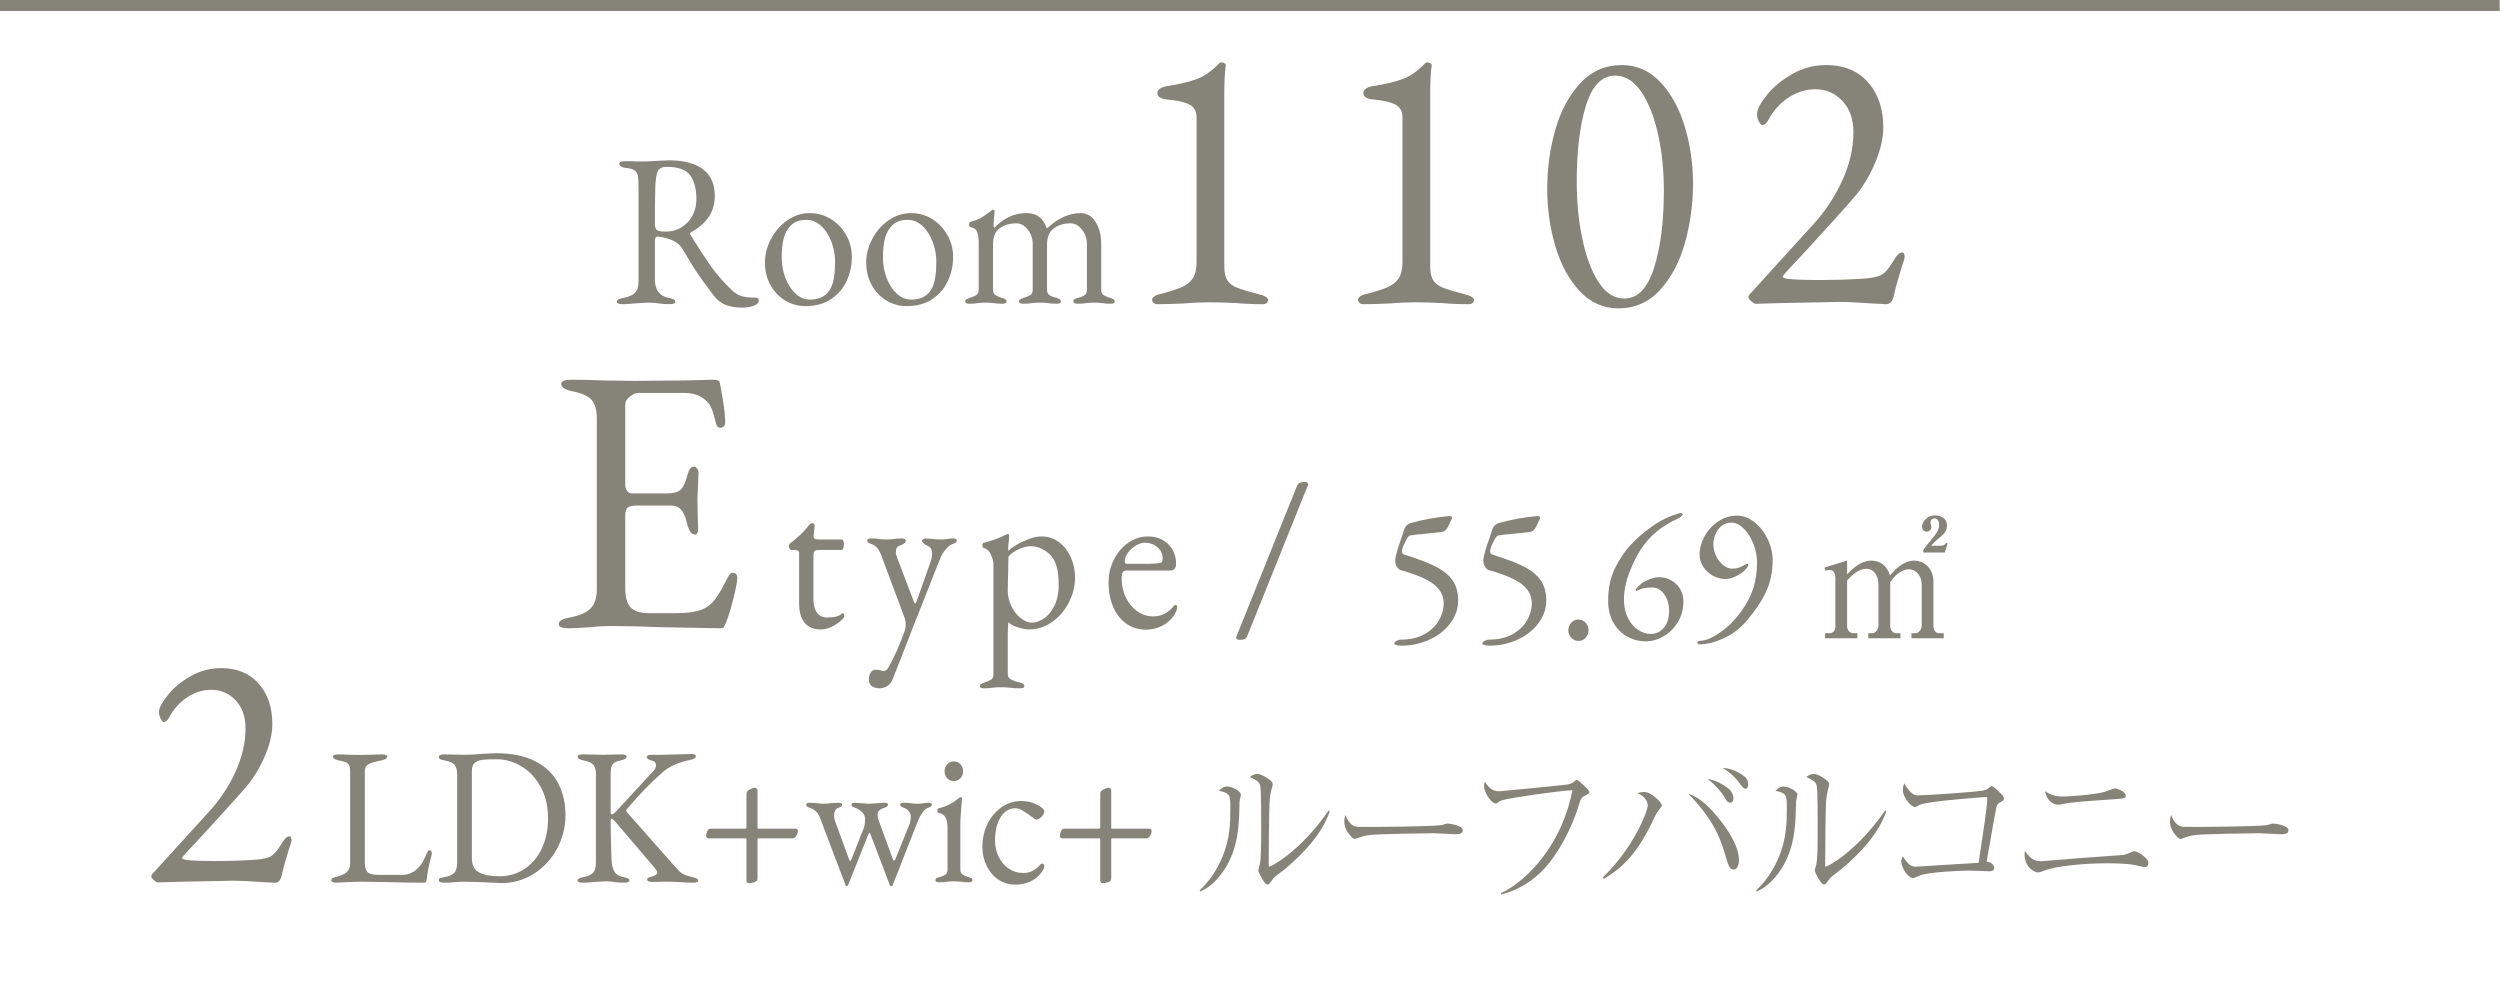 <?xml version="1.0" encoding="UTF-8"?>
<svg id="_レイヤー_1" xmlns="http://www.w3.org/2000/svg" width="156.415mm" height="61.756mm" version="1.1" viewBox="0 0 443.382 175.057">
  <!-- Generator: Adobe Illustrator 30.0.0, SVG Export Plug-In . SVG Version: 2.1.1 Build 123)  -->
  <defs>
    <style>
      .st0 {
        fill: #84c162;
      }

      .st1 {
        isolation: isolate;
      }

      .st2 {
        fill: #868478;
      }
    </style>
  </defs>
  <g class="st1">
    <g class="st1">
      <path d="M-487.009-154.693l1.067.072c-.012.084-.084.144-.24.168v7.819h-.827v-.972h-7.952v1.02h-.816v-8.096l1.056.072c-.012.084-.072.144-.24.168v6.021h3.49v-8.911l1.08.072c-.012.084-.084.144-.24.168v8.671h3.622v-6.272Z"/>
      <path d="M-474.782-156.348l.528.252c-.012.061-.072.096-.108.132-.384,1.188-.996,2.231-1.739,3.131.768.768,1.715,1.438,2.831,1.871-.168.144-.396.455-.504.659-.167-.072-.335-.156-.503-.24v4.078h-.78v-.468h-3.202v.504h-.755v-4.006c-.252.144-.516.275-.768.384-.108-.192-.312-.492-.48-.636l.336-.144h-1.667v2.326l1.955-.455.072.684c-1.667.432-3.43.875-4.545,1.151-.012.096-.072.155-.156.18l-.335-.876.647-.144v-4.21l.912.072c-.012.072-.072.132-.216.156v3.825l.935-.216v-5.013h-1.667v-3.683h3.91v3.274c.935-.863,1.775-2.314,2.267-3.826l.947.288c-.036.084-.132.12-.251.108-.108.287-.228.587-.348.875h2.542l.144-.036ZM-483.261-156.324v2.255h2.422v-2.255h-2.422ZM-479.795-151.55v.659c.959-.455,1.895-1.127,2.699-1.979-.504-.611-.912-1.26-1.224-1.859-.384.6-.803,1.128-1.247,1.548-.12-.133-.348-.324-.516-.456v.288h-1.511v1.799h1.799ZM-474.722-150.794c-.708-.433-1.319-.948-1.859-1.512-.564.588-1.188,1.092-1.823,1.512h3.682ZM-478.26-147.653h3.202v-2.435h-3.202v2.435ZM-477.924-155.413c.312.66.744,1.355,1.295,2.003.54-.659.983-1.391,1.295-2.194h-2.482l-.108.191Z"/>
      <path d="M-462.242-152.438c-.024.012-.048.024-.072.024-.072,0-.132-.036-.18-.072-.912.3-2.243.791-3.238,1.224.024.275.036.587.036.935,0,.385-.012.816-.036,1.284l-.875.048c.036-.432.06-.983.06-1.451,0-.181,0-.348-.012-.48-1.355.66-2.458,1.464-2.458,2.184,0,.695.828,1.031,2.482,1.031,1.164,0,2.243-.024,3.011-.12l.012.804c-.708.072-1.787.096-3.022.096-2.303,0-3.322-.552-3.322-1.775,0-1.055,1.391-2.074,3.19-2.974-.072-.756-.408-1.128-.887-1.128-.875,0-1.787.492-2.867,1.691-.336.372-.803.84-1.319,1.308l-.587-.588c1.199-1.056,2.327-2.063,3.022-4.426l-.672.012h-2.003v-.779c.731.012,1.583.012,2.075.012l.816-.012c.132-.552.24-1.067.324-1.715l1.175.144c-.024.12-.12.192-.3.216-.084.479-.192.899-.3,1.331.815-.012,2.566-.203,4.125-.695l.144.804c-1.499.468-3.31.636-4.498.672-.288.899-.587,1.619-.863,2.026h.012c.528-.468,1.319-.779,1.931-.779.815,0,1.331.588,1.487,1.56,1.007-.456,2.278-.948,3.238-1.319l.372.911Z"/>
      <path d="M-456.479-157.152l.563.288c-.036.061-.084.096-.132.12-.84,2.146-2.71,3.897-4.498,4.81-.108-.18-.324-.444-.492-.588,1.499-.695,3.166-2.194,3.982-3.897h-3.322v-.684h3.754l.144-.049ZM-453.517-149.32l.9.312c-.024.072-.12.108-.24.108-.204.42-.516,1.02-.803,1.487h3.49v.695h-10.602v-.695h3.37c-.144-.504-.444-1.163-.744-1.655l.684-.216c.372.563.72,1.308.852,1.811l-.167.061h2.338c.3-.516.696-1.331.888-1.907h-5.217v-3.07h6.621v3.07h-1.368ZM-460.029-155.88c.612.348,1.319.888,1.655,1.283l-.456.516c-.335-.419-1.031-.971-1.643-1.354l.444-.444ZM-457.99-151.707v1.703h5.025v-1.703h-5.025ZM-457.75-153.362v-.707h4.498v.707h-4.498ZM-451.381-156.875c-.048.06-.156.072-.252.06-.432.408-1.14.972-1.727,1.38.276.348.563.684.875.995.576-.443,1.259-1.079,1.655-1.547l.744.527c-.048.061-.144.084-.251.072-.432.407-1.104.972-1.667,1.391.648.564,1.355,1.032,2.099,1.344-.18.156-.42.456-.552.659-2.051-.983-3.85-3.021-4.821-5.337l.684-.216c.228.552.528,1.079.863,1.596.564-.444,1.211-1.032,1.607-1.464l.744.54Z"/>
      <path d="M-447.85-150.495c-.228-.648-.335-1.584-.348-2.255,0-1.128.12-2.435.408-3.958l1.199.204c-.048.155-.192.191-.348.203-.24.996-.408,2.52-.408,3.49,0,.264.012.48.036.647.24-.587.684-1.402.936-1.858.108.156.348.407.468.527-.888,1.596-1.151,2.051-1.151,2.555,0,.096.012.192.036.3l-.828.145ZM-441.421-157.019c-.012.144-.108.203-.312.264.084,1.043.204,2.782.204,4.161-.012,2.315-.852,4.402-4.461,5.901-.132-.192-.42-.516-.6-.696,3.274-1.247,4.15-3.226,4.15-5.192,0-1.476-.144-3.215-.276-4.498l1.295.061Z"/>
      <path d="M-435.046-157.223c-.036.096-.156.191-.372.204-.084.527-.192,1.151-.3,1.619,1.176-.072,2.483-.276,3.526-.588l.132.815c-1.115.275-2.435.468-3.814.575-.576,2.303-1.367,4.174-2.542,5.901l-.804-.324c1.091-1.571,1.919-3.37,2.435-5.553h-2.387v-.779h1.427c.372,0,.756-.013,1.104-.013.144-.636.252-1.319.336-2.026l1.259.168ZM-431.856-152.114c.012.971.083,1.631.156,2.458.768.3,1.763.815,2.555,1.392l-.432.768c-.66-.504-1.475-.972-2.123-1.26,0,1.199-.48,2.135-2.243,2.135-1.332,0-2.351-.6-2.339-1.727,0-1.199,1.259-1.775,2.363-1.775.432,0,.875.084,1.355.216-.048-.768-.108-1.547-.108-2.11l.816-.096ZM-432.516-149.116c-.492-.192-.996-.276-1.427-.276-.72,0-1.571.288-1.583,1.032,0,.684.672,1.007,1.607,1.007.863,0,1.415-.42,1.415-1.211,0-.192,0-.372-.012-.552ZM-429.229-153.349c-1.355.012-2.999.228-4.246.587l-.132-.755c1.368-.396,3.022-.648,4.33-.648l.048.816Z"/>
      <path d="M-423.046-156.996c-.024.145-.168.204-.396.216-.132.672-.348,1.835-.492,2.555.54-.06,1.032-.107,1.332-.107,1.823-.024,2.446,1.187,2.446,2.986,0,.899-.167,1.967-.408,2.687-.372,1.223-1.139,1.811-2.135,1.811-.492,0-1.139-.204-2.171-1.043.132-.216.228-.48.324-.732.959.744,1.463.912,1.835.912.684,0,1.091-.432,1.331-1.199.252-.744.384-1.848.384-2.459-.012-1.367-.456-2.183-1.655-2.171-.36,0-.852.048-1.463.12-.6,2.446-1.307,4.546-2.458,6.477l-.792-.384c1.164-1.859,1.823-3.718,2.387-5.997-.611.072-1.487.18-2.135.288l-.072-.84c.587-.071,1.571-.18,2.375-.275.18-.876.372-1.955.516-3.011l1.248.168ZM-420.264-157.368c.576.444,1.259,1.164,1.607,1.68l-.468.336c-.336-.516-1.056-1.271-1.583-1.667l.443-.349ZM-417.578-150.387c-.396-1.727-1.343-3.178-2.446-4.09l.695-.468c1.188.996,2.219,2.495,2.615,4.234l-.864.323ZM-418.453-157.835c.588.433,1.271,1.151,1.619,1.668l-.468.348c-.335-.516-1.055-1.283-1.583-1.68l.432-.336Z"/>
      <path d="M-413.266-154.993c-.048.12-.144.18-.312.204-.096,1.775-.324,3.286-.492,3.538h.012c1.175-.876,3.01-1.476,4.414-1.476,1.847,0,2.999.947,2.975,2.627-.036,2.207-1.859,3.19-6.5,3.382-.06-.228-.168-.563-.3-.791,4.186-.181,5.865-.864,5.9-2.579.012-1.151-.792-1.847-2.195-1.847-2.219,0-4.222,1.331-4.557,1.919l-.816-.396c.24-.229.66-2.375.684-4.726l1.187.144ZM-413.062-157.319c1.631.191,3.478.563,4.653,1.055l-.3.828c-1.235-.528-3.022-.876-4.605-1.092l.252-.791Z"/>
    </g>
  </g>
  <rect class="st0" x="477.542" y="-2.986" width="17.292" height="20.396"/>
  <rect class="st2" x="-.33" y="-2.163" width="443.656" height="4.114"/>
  <g class="st1">
    <path class="st2" d="M128.753,54.097c-.81-.308-1.518-.848-2.122-1.618-1.112-1.464-2.031-2.717-2.757-3.757s-1.645-2.524-2.757-4.451c-.363-.642-.883-1.143-1.56-1.503-.798-.411-1.754-.68-2.866-.809h-.073c-.314,0-.472.257-.472.771v6.782c0,1.901.81,3.006,2.431,3.314.411.077.713.167.907.27.193.103.29.245.29.424,0,.283-.351.424-1.052.424-.774,0-1.476-.052-2.104-.154-.436-.077-.919-.116-1.451-.116-.435,0-.876.02-1.324.058-.448.038-.768.058-.961.058-.968.103-1.777.154-2.431.154-.702,0-1.052-.142-1.052-.424,0-.179.096-.321.29-.424.193-.102.496-.192.907-.27.943-.179,1.62-.482,2.031-.906.411-.424.617-1.098.617-2.023v-16.416c0-1.079-.042-1.843-.127-2.292-.085-.449-.278-.777-.581-.983-.303-.205-.804-.347-1.505-.424-.387-.025-.684-.116-.889-.27-.206-.154-.309-.321-.309-.501,0-.283.351-.424,1.052-.424,1.04,0,1.717.013,2.031.039h1.524c.362,0,.907-.025,1.632-.077,1.306-.077,2.152-.116,2.539-.116,2.66,0,4.685.533,6.076,1.599,1.39,1.066,2.086,2.64,2.086,4.721,0,2.774-1.427,4.932-4.281,6.474-.072.026-.109.09-.109.192,0,.077.037.18.109.309,1.523,2.441,2.751,4.315,3.682,5.626.931,1.31,2.158,2.697,3.682,4.162.581.54,1.173.886,1.778,1.041.604.154,1.402.231,2.394.231.363,0,.544.142.544.424,0,.488-.321.834-.961,1.041-.641.205-1.3.308-1.977.308-1.113,0-2.074-.154-2.884-.462ZM120.918,40.282c.834-.526,1.475-1.227,1.922-2.1.447-.873.671-1.811.671-2.813,0-1.824-.363-3.243-1.088-4.258-.726-1.015-2.141-1.522-4.244-1.522-.75,0-1.252.25-1.506.751s-.405,1.445-.453,2.833c-.049,1.747-.073,3.93-.073,6.551,0,.591.145.963.436,1.118.29.154.786.231,1.487.231,1.063,0,2.013-.263,2.848-.79Z"/>
    <path class="st2" d="M139.237,53.288c-1.101-.668-1.971-1.593-2.612-2.774-.641-1.181-.961-2.505-.961-3.969,0-1.412.356-2.8,1.07-4.162.713-1.361,1.681-2.466,2.902-3.314,1.221-.848,2.545-1.271,3.972-1.271,1.378,0,2.636.354,3.772,1.06,1.137.707,2.037,1.657,2.703,2.852.665,1.195.998,2.473.998,3.834,0,1.542-.314,2.98-.943,4.316-.629,1.336-1.56,2.409-2.793,3.218s-2.721,1.214-4.462,1.214c-1.33,0-2.545-.334-3.646-1.002ZM147.381,51.014c.484-1.002.726-2.518.726-4.547,0-1.233-.218-2.428-.653-3.584-.436-1.156-1.04-2.093-1.814-2.813-.774-.719-1.657-1.079-2.648-1.079-.702,0-1.306.116-1.813.347-.508.231-.968.63-1.379,1.194-.435.591-.738,1.317-.907,2.177-.169.861-.254,1.844-.254,2.948,0,1.285.218,2.499.653,3.642.436,1.144,1.034,2.068,1.796,2.774.762.707,1.614,1.06,2.557,1.06,1.814,0,3.059-.706,3.736-2.119Z"/>
    <path class="st2" d="M157.193,53.288c-1.101-.668-1.971-1.593-2.612-2.774-.641-1.181-.961-2.505-.961-3.969,0-1.412.356-2.8,1.07-4.162.713-1.361,1.681-2.466,2.902-3.314,1.221-.848,2.545-1.271,3.972-1.271,1.378,0,2.636.354,3.772,1.06,1.137.707,2.037,1.657,2.703,2.852.665,1.195.998,2.473.998,3.834,0,1.542-.314,2.98-.943,4.316-.629,1.336-1.56,2.409-2.793,3.218s-2.721,1.214-4.462,1.214c-1.33,0-2.545-.334-3.646-1.002ZM165.337,51.014c.484-1.002.726-2.518.726-4.547,0-1.233-.218-2.428-.653-3.584-.436-1.156-1.04-2.093-1.814-2.813-.774-.719-1.657-1.079-2.648-1.079-.702,0-1.306.116-1.813.347-.508.231-.968.63-1.379,1.194-.435.591-.738,1.317-.907,2.177-.169.861-.254,1.844-.254,2.948,0,1.285.218,2.499.653,3.642.436,1.144,1.034,2.068,1.796,2.774.762.707,1.614,1.06,2.557,1.06,1.814,0,3.059-.706,3.736-2.119Z"/>
    <path class="st2" d="M171.177,53.442c0-.154.066-.27.2-.347.132-.077.344-.167.635-.27.532-.179.925-.353,1.179-.52s.381-.482.381-.944v-8.285c0-.822-.09-1.464-.272-1.927-.181-.462-.55-.745-1.106-.848-.218-.051-.326-.218-.326-.501,0-.257.096-.411.29-.462.653-.18,1.173-.366,1.56-.559.387-.192.834-.481,1.342-.867l.798-.578c.023,0,.066-.025.127-.077.06-.051.127-.077.199-.077.048,0,.097.026.145.077.048.052.073.116.073.193l-.073.809c-.024.206-.048.457-.072.751-.024.295-.036.597-.036.905,0,.257.023.412.072.463h.073c1.668-1.721,3.555-2.582,5.659-2.582.895,0,1.632.206,2.213.617.581.411,1.052,1.092,1.415,2.042h.109c1.886-1.772,3.857-2.659,5.913-2.659,1.112,0,1.995.534,2.648,1.599.653,1.066.979,2.319.979,3.757v8.208c0,.462.127.777.381.944s.646.341,1.179.52c.291.103.502.193.635.27.133.077.2.193.2.347,0,.154-.054.264-.163.327-.109.064-.296.097-.562.097-.653,0-1.161-.039-1.523-.116-.484-.051-.931-.077-1.342-.077-.435,0-.895.026-1.378.077-.435.077-.979.116-1.632.116-.484,0-.726-.141-.726-.424,0-.18.066-.309.2-.386.132-.077.345-.154.635-.231.508-.128.895-.289,1.161-.482.266-.192.399-.52.399-.982v-8.092c0-.95-.29-1.798-.871-2.543-.58-.745-1.257-1.118-2.031-1.118-1.282,0-2.334.347-3.156,1.041-.677.565-1.016,1.49-1.016,2.774v7.938c0,.462.145.79.435.982.29.193.689.354,1.197.482.556.129.834.334.834.617s-.242.424-.725.424c-.653,0-1.186-.039-1.596-.116-.532-.051-.992-.077-1.378-.077-.436,0-.895.026-1.378.077-.436.077-.979.116-1.633.116-.484,0-.725-.141-.725-.424,0-.154.054-.263.163-.328.109-.064.229-.122.363-.173.133-.051.236-.09.308-.116.556-.179.961-.353,1.215-.52s.381-.482.381-.944v-8.092c0-.95-.29-1.798-.871-2.543-.58-.745-1.258-1.118-2.031-1.118-1.282,0-2.334.347-3.156,1.041-.653.514-.979,1.439-.979,2.774v7.938c0,.462.127.777.381.944s.646.341,1.179.52c.073.026.187.064.345.116.157.052.278.115.363.192.084.077.127.18.127.309,0,.283-.242.424-.726.424-.629,0-1.149-.039-1.56-.116-.532-.051-.992-.077-1.379-.077s-.847.026-1.378.077c-.387.077-.907.116-1.56.116-.484,0-.726-.141-.726-.424Z"/>
  </g>
  <g class="st1">
    <path class="st2" d="M204.583,53.716c-.169-.156-.252-.345-.252-.569,0-.178.095-.345.284-.502.189-.156.41-.278.662-.369,1.934-.491,3.343-.926,4.226-1.306.883-.379,1.555-.905,2.018-1.575.462-.67.694-1.652.694-2.948v-25.594c0-1.161-.463-1.954-1.387-2.378-.926-.424-2.229-.704-3.911-.837-.463-.044-.852-.156-1.167-.335-.315-.178-.473-.446-.473-.804,0-.312.147-.569.442-.771.293-.201.672-.346,1.135-.436,2.312-.357,4.141-.792,5.487-1.307,1.345-.513,2.669-1.462,3.974-2.847.041-.044.146-.067.315-.067.21,0,.399.057.568.167.167.112.23.258.189.436-.168,1.206-.252,2.792-.252,4.757v30.82c0,1.117.189,1.955.567,2.513.378.559.978.994,1.798,1.306.82.313,2.26.737,4.32,1.273.293.09.546.213.757.369.21.157.315.325.315.502,0,.224-.085.402-.252.536-.168.134-.378.201-.631.201-1.725,0-3.322-.067-4.793-.201-1.935-.089-3.427-.134-4.478-.134-1.64,0-3.217.067-4.73.201-2.018.089-3.595.134-4.73.134-.294,0-.526-.079-.693-.235Z"/>
    <path class="st2" d="M241.102,53.716c-.169-.156-.252-.345-.252-.569,0-.178.095-.345.284-.502.189-.156.41-.278.662-.369,1.934-.491,3.343-.926,4.226-1.306.883-.379,1.555-.905,2.018-1.575.462-.67.694-1.652.694-2.948v-25.594c0-1.161-.463-1.954-1.387-2.378-.926-.424-2.229-.704-3.911-.837-.463-.044-.852-.156-1.167-.335-.315-.178-.473-.446-.473-.804,0-.312.147-.569.442-.771.293-.201.672-.346,1.135-.436,2.312-.357,4.141-.792,5.487-1.307,1.345-.513,2.669-1.462,3.974-2.847.041-.044.146-.067.315-.067.21,0,.399.057.568.167.167.112.23.258.189.436-.168,1.206-.252,2.792-.252,4.757v30.82c0,1.117.189,1.955.567,2.513.378.559.978.994,1.798,1.306.82.313,2.26.737,4.32,1.273.293.09.546.213.757.369.21.157.315.325.315.502,0,.224-.085.402-.252.536-.168.134-.378.201-.631.201-1.725,0-3.322-.067-4.793-.201-1.935-.089-3.427-.134-4.478-.134-1.64,0-3.217.067-4.73.201-2.018.089-3.595.134-4.73.134-.294,0-.526-.079-.693-.235Z"/>
    <path class="st2" d="M280.112,51.572c-1.914-2.077-3.343-4.734-4.289-7.973-.946-3.238-1.419-6.6-1.419-10.083,0-3.618.473-7.102,1.419-10.452.946-3.35,2.417-6.107,4.415-8.274,1.997-2.166,4.467-3.25,7.411-3.25,2.69,0,4.993,1.039,6.906,3.115,1.913,2.077,3.343,4.724,4.289,7.94.946,3.216,1.419,6.544,1.419,9.983,0,3.574-.473,7.058-1.419,10.452-.946,3.395-2.418,6.187-4.415,8.375-1.998,2.189-4.468,3.283-7.411,3.283-2.691,0-4.994-1.039-6.906-3.116ZM293.357,47.485c1.156-3.64,1.734-8.208,1.734-13.701,0-3.484-.337-6.778-1.009-9.883-.673-3.104-1.661-5.628-2.964-7.571-1.304-1.943-2.86-2.915-4.667-2.915-2.355,0-4.079,1.765-5.172,5.293-1.094,3.529-1.64,8.063-1.64,13.601,0,3.484.325,6.812.978,9.983.651,3.172,1.608,5.74,2.87,7.705,1.261,1.966,2.795,2.948,4.604,2.948,2.354,0,4.109-1.819,5.267-5.46Z"/>
    <path class="st2" d="M331.988,53.817c-2.355-.178-4.353-.268-5.991-.268.461,0-2.902.067-10.092.201l-4.542.134c-.168,0-.421-.144-.757-.435-.337-.29-.504-.525-.504-.704,0-.223.073-.413.221-.57.146-.156.241-.256.284-.301l10.785-11.859c2.229-2.412,4.006-5.069,5.33-7.973,1.324-2.903,1.986-5.762,1.986-8.576,0-2.322-.652-4.176-1.955-5.561-1.303-1.384-2.9-2.077-4.793-2.077-1.682,0-3.27.492-4.762,1.474-1.493.983-2.681,2.301-3.564,3.953-.125.268-.294.492-.504.67-.211.179-.4.268-.568.268s-.368-.201-.599-.603c-.231-.402-.347-.871-.347-1.407,0-.759.567-1.853,1.703-3.283,1.135-1.429,2.638-2.68,4.51-3.752,1.87-1.072,3.899-1.608,6.086-1.608,3.111,0,5.571,1.017,7.379,3.048,1.809,2.033,2.713,4.702,2.713,8.007,0,1.787-.432,3.752-1.293,5.896-.862,2.144-1.967,4.087-3.312,5.829-.8.983-2.239,2.613-4.32,4.891s-3.585,3.931-4.51,4.958c-2.944,3.127-4.415,4.735-4.415,4.824,0,.134.084.234.252.301s.379.124.631.167c1.388.134,3.238.201,5.551.201,2.522,0,4.92-.067,7.189-.201,1.851-.089,3.123-.312,3.816-.67.693-.357,1.419-1.183,2.176-2.479.588-1.027,1.113-1.541,1.577-1.541.294,0,.441.268.441.804,0,.224-.169.804-.505,1.742-.715,2.323-1.178,3.998-1.387,5.025-.211,1.072-.674,1.608-1.389,1.608l-2.522-.134Z"/>
  </g>
  <g class="st1">
    <path class="st2" d="M219.331,113.309c-.109-.116-.127-.25-.055-.405l10.773-26.781c.121-.256.297-.43.526-.52.229-.09.526-.135.889-.135.218,0,.368.064.454.192.084.129.09.283.018.462l-10.773,26.781c-.098.231-.254.385-.473.462-.217.077-.495.116-.834.116-.242,0-.417-.058-.525-.173Z"/>
  </g>
  <g>
    <g class="st1">
      <path class="st2" d="M46.489,156.437c-2.114-.16-3.906-.24-5.377-.24.415,0-2.604.06-9.058.18l-4.076.12c-.151,0-.378-.129-.68-.391-.302-.26-.453-.471-.453-.631,0-.2.065-.37.198-.512.132-.14.217-.23.254-.271l9.68-10.644c2-2.165,3.595-4.55,4.784-7.156,1.188-2.605,1.783-5.172,1.783-7.697,0-2.084-.585-3.748-1.755-4.991-1.17-1.242-2.604-1.864-4.302-1.864-1.51,0-2.935.442-4.274,1.323-1.34.883-2.406,2.065-3.199,3.548-.113.24-.264.441-.453.602-.189.16-.359.24-.51.24-.151,0-.331-.18-.538-.541-.208-.36-.312-.781-.312-1.263,0-.682.51-1.663,1.529-2.946,1.019-1.283,2.368-2.405,4.047-3.368,1.679-.962,3.5-1.443,5.463-1.443,2.792,0,5,.913,6.623,2.736,1.622,1.825,2.434,4.22,2.434,7.187,0,1.604-.387,3.367-1.16,5.292-.774,1.924-1.765,3.668-2.972,5.231-.717.882-2.01,2.345-3.877,4.39-1.868,2.045-3.218,3.528-4.048,4.45-2.642,2.807-3.962,4.249-3.962,4.329,0,.12.075.211.226.271.15.061.34.111.566.15,1.245.12,2.906.181,4.981.181,2.265,0,4.416-.061,6.454-.181,1.66-.079,2.802-.279,3.425-.601s1.273-1.062,1.953-2.226c.528-.922 1-1.383,1.415-1.383.264,0,.396.24.396.722,0,.201-.151.722-.453,1.563-.642,2.085-1.057,3.588-1.246,4.51-.189.962-.604,1.443-1.245,1.443l-2.265-.12Z"/>
    </g>
    <g class="st1">
      <path class="st2" d="M58.99,156.428c-.163-.08-.244-.178-.244-.294,0-.276.239-.472.716-.588.89-.184,1.552-.461,1.986-.83.434-.368.651-.922.651-1.66v-16.047c0-.554-.054-.963-.163-1.229-.109-.265-.288-.455-.537-.57-.25-.115-.679-.23-1.286-.346-.716-.139-1.075-.369-1.075-.691,0-.254.314-.381.944-.381.651,0,1.324.023,2.019.069l1.628.034,1.954-.034c.825-.046,1.541-.069,2.149-.069.629,0,.944.127.944.381,0,.322-.358.553-1.074.691-1.021.207-1.758.427-2.214.657-.456.23-.684.646-.684,1.245v16.289c0,.762.163,1.304.489,1.626.325.323.998.484,2.019.484h4.037c.542,0,1.042-.092,1.498-.277.456-.184.803-.392,1.042-.622.434-.392.754-.744.96-1.055.206-.312.45-.778.732-1.401.086-.229.195-.461.326-.691s.26-.346.391-.346.228.063.293.19.098.271.098.432l-.033.174c-.282,1.106-.483,1.953-.602,2.542-.12.588-.212,1.205-.277,1.85-.043.393-.195.588-.456.588-2.323,0-4.46-.034-6.414-.104-2.214-.047-3.799-.069-4.753-.069-.673,0-1.498.022-2.475.069-.977.046-1.617.081-1.921.104-.282,0-.504-.04-.667-.121Z"/>
      <path class="st2" d="M87.462,156.549c-2.388-.115-4.146-.173-5.274-.173-.37,0-.858.022-1.465.069-.478.069-1.129.104-1.954.104-.629,0-.944-.15-.944-.449,0-.185.065-.3.195-.346.13-.046.423-.115.879-.208.825-.161,1.395-.426,1.709-.795.314-.369.472-.969.472-1.799v-15.563c0-.807-.158-1.389-.472-1.746-.315-.357-.885-.617-1.709-.778-.413-.069-.695-.144-.847-.225s-.228-.213-.228-.398c0-.299.314-.449.944-.449l1.856.034c.326.023.912.035,1.758.035.89,0,2.007-.058,3.354-.173.456-.022.873-.046,1.253-.069.379-.022.7-.034.96-.034,2.821,0,5.155.479,7,1.435,1.844.957,3.195,2.26,4.053,3.908.857,1.648,1.286,3.522,1.286,5.62,0,2.168-.51,4.18-1.53,6.035-1.021,1.856-2.398,3.326-4.135,4.41-1.737,1.084-3.625,1.625-5.665,1.625l-1.498-.069ZM93.045,154.094c1.313-.876,2.333-2.093,3.061-3.648.727-1.557,1.09-3.326,1.09-5.31,0-2.121-.434-3.978-1.302-5.568s-2.002-2.807-3.402-3.648c-1.4-.842-2.86-1.263-4.379-1.263-1.151,0-2.014.035-2.588.104-.575.068-1.025.254-1.351.553-.326.3-.488.784-.488,1.453v15.425c0,1.269.439,2.122,1.318,2.56.879.438,2.067.657,3.565.657,1.671,0,3.163-.438,4.477-1.314Z"/>
      <path class="st2" d="M102.438,156.169c0-.161.086-.288.26-.381.174-.092.445-.173.814-.242.825-.161,1.395-.432,1.709-.812.314-.381.472-.997.472-1.851v-15.563c0-.783-.158-1.349-.472-1.694-.315-.346-.885-.6-1.709-.761-.716-.139-1.074-.369-1.074-.691,0-.254.314-.381.944-.381l2.019.034c.326.023.868.035,1.628.035.607,0,1.03-.012,1.27-.035l1.889-.034c.629,0,.944.127.944.381,0,.322-.358.553-1.074.691-.76.139-1.243.393-1.449.761-.207.369-.31.934-.31,1.694v6.468c0,.438.054.657.163.657.108,0,.249-.063.423-.19.174-.126.326-.271.456-.433l6.512-7.055c.325-.346.488-.692.488-1.038,0-.184-.055-.351-.163-.501-.109-.15-.26-.248-.456-.294-.37-.115-.63-.219-.781-.312-.152-.092-.228-.219-.228-.381,0-.253.314-.38.944-.38h1.758c.499,0,1.888-.035,4.167-.104l1.107-.035c.217,0,.391.035.521.104.13.069.195.162.195.277,0,.323-.358.553-1.074.691-2.041.393-3.69,1.153-4.949,2.282-1.172,1.038-2.219,2.041-3.142,3.01-.923.968-1.959,2.121-3.109,3.458-.043.047-.065.104-.065.173,0,.139.076.289.228.45l7.879,8.923c.759.899,1.324,1.481,1.693,1.746.369.266.998.502,1.888.709.391.093.667.186.831.277.163.092.244.207.244.346,0,.253-.315.38-.944.38-.868,0-1.65-.034-2.344-.104-.868-.047-1.595-.069-2.181-.069h-.912c-.282.022-.858.035-1.726.035-.63,0-.944-.127-.944-.381,0-.161.065-.282.195-.363.13-.08.358-.155.684-.225.607-.161.912-.392.912-.691,0-.185-.163-.473-.489-.865l-6.902-8.093c-.369-.392-.618-.588-.749-.588-.087,0-.13.162-.13.484,0,1.406.054,3.7.163,6.883.043.83.211,1.499.504,2.006s.819.83,1.579.968c.369.069.64.15.814.242.173.093.26.22.26.381,0,.253-.315.38-.944.38-.695,0-1.324-.046-1.889-.138-.391-.069-.825-.104-1.302-.104-.369,0-.744.018-1.123.053-.38.034-.657.052-.831.052-.825.092-1.541.138-2.148.138-.63,0-.944-.127-.944-.38Z"/>
      <path class="st2" d="M132.522,156.497c-.087-.104-.13-.213-.13-.328v-7.298c0-.115-.043-.173-.13-.173h-6.577c-.109,0-.211-.04-.309-.121-.098-.08-.146-.179-.146-.294,0-.253.065-.536.195-.848.13-.311.326-.467.586-.467h6.153c.087,0,.146-.017.179-.052.033-.034.049-.109.049-.225v-5.914c0-.322.195-.582.586-.778.391-.195.695-.294.912-.294.108,0,.212.047.31.139s.146.196.146.311v6.606c0,.138.021.207.065.207h6.674c.108,0,.206.035.293.104.087.068.13.149.13.241,0,.323-.098.635-.293.935s-.435.449-.716.449h-6.023c-.087,0-.13.047-.13.139v6.986c0,.3-.185.513-.554.64-.369.126-.706.19-1.009.19-.087,0-.174-.053-.26-.156Z"/>
      <path class="st2" d="M149.94,156.93l-4.526-11.932c-.152-.438-.385-.802-.7-1.09-.315-.288-.646-.489-.993-.605-.26-.092-.451-.178-.57-.259-.12-.081-.179-.202-.179-.363,0-.208.217-.312.651-.312.26,0,.651.023,1.172.069.391.069.792.104,1.205.104.456,0,.912-.034,1.368-.104.564-.046,1.009-.069,1.335-.069.151,0,.298.023.439.069.141.046.211.127.211.242,0,.161-.06.282-.179.363-.12.081-.31.167-.57.259-.217.069-.386.231-.505.484-.12.254-.179.554-.179.899,0,.3.054.6.163.899l2.54,6.951c.021.093.076.139.163.139.086,0,.141-.046.163-.139l2.214-5.603c.173-.438.26-.991.26-1.66,0-.461-.163-.858-.488-1.193-.326-.334-.716-.594-1.172-.778-.261-.092-.451-.178-.57-.259-.12-.081-.179-.202-.179-.363,0-.208.217-.312.651-.312.13,0,.391.023.781.069.846.069,1.4.104,1.66.104.174,0,.749-.034,1.726-.104.478-.046.814-.069,1.009-.069.434,0,.651.104.651.312,0,.161-.06.282-.179.363-.12.081-.309.167-.57.259-.347.116-.618.26-.814.433-.195.173-.293.444-.293.812,0,.3.076.646.228,1.038l2.442,6.675c.108.254.195.38.26.38.087,0,.174-.114.261-.346l2.474-6.121c.152-.346.228-.796.228-1.349,0-.369-.12-.692-.358-.969-.239-.276-.5-.461-.782-.554-.26-.092-.451-.178-.569-.259-.12-.081-.179-.202-.179-.363,0-.208.217-.312.651-.312.282,0,.64.023,1.075.069.347.069.803.104,1.367.104.347,0,.749-.034,1.205-.104.261-.046.489-.069.684-.069.434,0,.651.104.651.312,0,.161-.06.282-.179.363s-.309.167-.569.259c-.304.093-.608.352-.912.778-.304.427-.576.929-.814,1.505l-4.46,11.344c-.065.161-.163.242-.293.242-.087,0-.174-.081-.261-.242l-3.386-8.923c-.065-.185-.13-.288-.196-.312-.065,0-.141.115-.228.346l-3.549,8.889c-.065.161-.152.242-.261.242-.109,0-.185-.081-.228-.242Z"/>
      <path class="st2" d="M165.893,156.1c0-.161.06-.276.179-.346.119-.069.309-.139.57-.208.499-.138.857-.294,1.074-.467.217-.173.326-.455.326-.848v-7.505c0-1.521-.488-2.363-1.465-2.524-.217-.022-.326-.173-.326-.449,0-.254.098-.393.293-.415,1.324-.323,2.463-.899,3.418-1.729.195-.161.347-.242.456-.242.13,0,.195.058.195.173,0,.254-.033.691-.098,1.314-.022.276-.06.79-.114,1.539s-.081,1.354-.081,1.815v8.023c0,.369.114.646.342.83.228.186.58.347,1.058.484.26.069.45.139.57.208.119.069.179.185.179.346,0,.254-.217.38-.651.38-.543,0-.999-.034-1.368-.104-.478-.046-.901-.069-1.27-.069-.348,0-.76.023-1.237.069-.348.069-.814.104-1.4.104-.435,0-.651-.126-.651-.38ZM167.993,138.029c-.315-.334-.472-.743-.472-1.228,0-.507.157-.928.472-1.263.314-.334.7-.501,1.156-.501.477,0,.874.167,1.188.501.314.335.472.756.472,1.263,0,.484-.158.894-.472,1.228-.315.335-.711.502-1.188.502-.456,0-.841-.167-1.156-.502Z"/>
      <path class="st2" d="M177.077,156.013c-.879-.588-1.574-1.395-2.083-2.421-.51-1.025-.765-2.173-.765-3.441,0-1.475.309-2.829.928-4.063.619-1.233,1.449-2.213,2.491-2.939s2.192-1.09,3.451-1.09c1.411,0,2.648.404,3.711,1.211.261.207.391.427.391.657,0,.3-.163.611-.488.934-.326.323-.63.484-.912.484-.109,0-.217-.04-.326-.121-.109-.081-.228-.167-.358-.26-.543-.438-1.096-.818-1.661-1.142-.564-.322-1.031-.483-1.4-.483-1.063,0-1.926.53-2.588,1.591s-.993,2.433-.993,4.115c0,1.061.216,2.035.651,2.923.434.888,1.031,1.585,1.791,2.092.76.508,1.596.762,2.507.762.629,0,1.172-.109,1.628-.329.456-.219.944-.605,1.465-1.158.108-.115.217-.173.326-.173.108,0,.195.046.26.138.065.093.098.208.098.346,0,.255-.163.611-.488,1.072-.521.715-1.183,1.257-1.986,1.626-.803.368-1.704.553-2.702.553-1.086,0-2.068-.294-2.947-.882Z"/>
      <path class="st2" d="M195.26,156.497c-.087-.104-.13-.213-.13-.328v-7.298c0-.115-.043-.173-.13-.173h-6.577c-.109,0-.211-.04-.309-.121-.098-.08-.146-.179-.146-.294,0-.253.065-.536.195-.848.13-.311.326-.467.586-.467h6.153c.087,0,.146-.017.179-.052.033-.034.049-.109.049-.225v-5.914c0-.322.195-.582.586-.778.391-.195.695-.294.912-.294.108,0,.212.047.31.139s.146.196.146.311v6.606c0,.138.021.207.065.207h6.674c.108,0,.206.035.293.104.087.068.13.149.13.241,0,.323-.098.635-.293.935s-.435.449-.716.449h-6.023c-.087,0-.13.047-.13.139v6.986c0,.3-.185.513-.554.64-.369.126-.706.19-1.009.19-.087,0-.174-.053-.26-.156Z"/>
    </g>
    <g class="st1">
      <path class="st2" d="M212.759,157.896c1.729-1.566,3.034-3.584,3.969-5.753,1.417-3.344,1.474-6.175,1.474-8.645,0-2.561,0-2.771-2.013-3.253.284-.302.737-.754,1.418-.754.879,0,2.466.783,2.466,1.446,0,.181-.198.964-.227,1.145-.029.452-.057,2.47-.085,2.861-.17,2.922-.567,6.416-2.92,9.729-.851,1.204-2.155,2.65-3.941,3.434l-.142-.211ZM235.837,143.919c-1.503,4.188-4.678,7.44-7.91,10.182-.312.271-1.843,1.355-2.069,1.656-.709.994-.794,1.114-1.077,1.114-.539,0-1.616-2.168-1.616-2.47,0-.181.255-1.024.283-1.175.199-1.084.228-2.711.228-6.747,0-1.265,0-5.873-.142-6.897-.086-.663-.228-1.055-1.9-1.777.284-.181.766-.542,1.333-.542.738,0,1.928.753,2.467,1.265.142.121.283.332.283.603,0,.181-.227.904-.255,1.055-.113.422-.256,1.295-.312,2.229-.085,1.988-.142,8.585-.142,10.783,0,.452,0,.513.085.513.341,0,5.557-2.711,10.547-9.971l.198.181Z"/>
      <path class="st2" d="M240.289,146.54c.396.12.681.12,3.175.12.511,0,9.895-.06,11.879-.301.539-.061.567-.061.907-.211.171-.061.341-.091.539-.091.142,0,2.637.302,2.637,1.175,0,.724-.737.724-1.503.724-.425,0-3.09-.182-3.686-.182-1.701,0-9.725.151-11.113.302-.34.03-1.162.12-1.956.422-.539.211-.681.271-.879.271s-.369,0-1.049-.873c-.199-.241-.822-1.024-.822-2.169,0-.422.028-.783.227-1.175.368,1.085.992,1.808,1.645,1.988Z"/>
      <path class="st2" d="M266.203,158.407c4.904-2.319,10.887-8.915,12.673-18.253-2.523.091-11,1.355-12.248,1.717-.538.15-.623.211-1.049.512-.028.03-.17.121-.312.121-.652,0-2.069-1.747-2.069-3.163,0-.301.113-.512.17-.662.907,1.476,1.814,1.656,2.552,1.656.227,0,11.425-1.084,12.105-1.205.709-.15.964-.301,1.247-.603.199-.181.256-.21.369-.21.312,0,2.239,1.776,2.239,2.198,0,.15-.085.241-.681.542-.68.332-.821.542-1.105,1.446-.17.603-1.587,5.481-4.904,9.97-2.24,3.072-5.387,5.271-8.959,6.175l-.028-.241Z"/>
      <path class="st2" d="M284.265,155.607c5.614-5.422,7.967-11.868,7.967-12.711,0-1.145-.936-1.838-1.843-2.229.312-.09.794-.211,1.191-.211,1.304,0,3.146,1.898,3.146,2.35,0,.181-.028.211-.425.723-.369.452-.596.874-.766,1.205-2.949,6.386-5.528,9.036-9.129,11.145l-.143-.271ZM304.536,144.793c1.219,1.445,3.884,4.88,3.884,7.831,0,.603-.283,1.597-.936,1.597-.737,0-.964-.753-1.475-2.47-.651-2.289-1.786-6.145-6.605-10.994,1.56.512,3.119,1.597,5.132,4.036ZM306.662,139.944c.397.361.766.994.766,1.627,0,.361-.113.783-.539.783-.538,0-.736-.362-1.19-1.205-.425-.753-1.729-2.139-2.807-2.982,1.899.211,3.714,1.747,3.771,1.777ZM308.987,137.413c.51.331,1.049.783,1.049,1.657,0,.181-.028.812-.426.812-.368,0-.595-.301-1.275-1.204-.34-.482-1.19-1.477-2.807-2.471.596.03,1.701.061,3.459,1.205Z"/>
      <path class="st2" d="M311.454,157.896c1.729-1.566,3.034-3.584,3.97-5.753,1.417-3.344,1.474-6.175,1.474-8.645,0-2.561,0-2.771-2.013-3.253.284-.302.737-.754,1.418-.754.879,0,2.467.783,2.467,1.446,0,.181-.199.964-.228,1.145-.028.452-.057,2.47-.085,2.861-.17,2.922-.566,6.416-2.92,9.729-.851,1.204-2.154,2.65-3.94,3.434l-.143-.211ZM334.532,143.919c-1.503,4.188-4.678,7.44-7.91,10.182-.312.271-1.843,1.355-2.069,1.656-.709.994-.794,1.114-1.077,1.114-.539,0-1.616-2.168-1.616-2.47,0-.181.255-1.024.283-1.175.198-1.084.228-2.711.228-6.747,0-1.265,0-5.873-.143-6.897-.085-.663-.227-1.055-1.899-1.777.284-.181.766-.542,1.333-.542.737,0,1.928.753,2.466,1.265.143.121.284.332.284.603,0,.181-.227.904-.256,1.055-.113.422-.255,1.295-.312,2.229-.085,1.988-.142,8.585-.142,10.783,0,.452,0,.513.085.513.34,0,5.557-2.711,10.547-9.971l.198.181Z"/>
      <path class="st2" d="M353.67,153.86c0,.662-.538.662-.936.662-.539,0-2.92-.12-3.402-.12-1.928,0-7.087.271-8.703.813-.198.061-1.106.512-1.305.512-.992,0-2.126-1.958-2.126-2.892,0-.392.113-.692.255-.994.992,1.536,1.475,1.868,2.354,1.868.227,0,10.376-.633,11.113-.693.879-5.813,1.531-10.181,1.531-11.355,0-.271-.085-.301-.312-.301-.198,0-9.497.662-11.453,1.295-.17.03-.879.482-1.021.482-.766,0-2.184-1.777-2.184-2.982,0-.633.142-.964.256-1.235.227.422.51.935,1.105,1.536.623.603.964.603,1.36.603,1.446,0,10.462-.603,11.596-.873.454-.091.596-.211,1.134-.603.113-.12.228-.15.369-.15.255,0,1.332,1.084,1.615,1.355.171.181.482.512.482.843,0,.302-.198.422-.794.753-.312.181-.425.302-.538.783-.341,1.657-.794,4.277-1.729,9.639.566.061,1.332.452,1.332,1.055Z"/>
      <path class="st2" d="M362.007,152.745c.113,0,.227,0,.34-.03,7.031-.572,7.797-.633,14.261-1.085.34-.09.737-.21,1.134-.392.624-.24.681-.271.822-.271.482,0,2.467,1.175,2.467,2.078,0,.452-.312.753-.624.753-.283,0-1.588-.361-1.871-.392-1.304-.271-3.855-.301-4.962-.301-4.508,0-9.129.603-10.744,1.205-.794.301-1.163.421-1.39.421-.624,0-2.382-.903-2.382-3.223,0-.181.029-.301.058-.603,1.077,1.566,1.871,1.838,2.892,1.838ZM365.806,141.269c.907,0,5.415-.271,7.399-.813.283-.09,1.616-.632,1.899-.632.312,0,1.899.542,1.899,1.265,0,.482-.255.512-1.729.633-6.804.481-8.023.572-9.299.843-.567.121-.681.151-.851.151-1.474,0-2.211-1.205-2.438-2.38.936.572,1.701.934,3.119.934Z"/>
      <path class="st2" d="M386.729,146.54c.396.12.681.12,3.175.12.511,0,9.895-.06,11.879-.301.539-.061.567-.061.907-.211.171-.061.341-.091.539-.091.142,0,2.637.302,2.637,1.175,0,.724-.737.724-1.503.724-.425,0-3.09-.182-3.686-.182-1.701,0-9.725.151-11.113.302-.34.03-1.162.12-1.956.422-.539.211-.681.271-.879.271s-.369,0-1.049-.873c-.199-.241-.822-1.024-.822-2.169,0-.422.028-.783.227-1.175.368,1.085.992,1.808,1.645,1.988Z"/>
    </g>
  </g>
  <g class="st1">
    <g class="st1">
      <path class="st2" d="M99.096,110.691c0-.312.168-.558.506-.737.336-.178.861-.335,1.576-.469,1.641-.312,2.828-.837,3.563-1.575.735-.737,1.104-1.886,1.104-3.45v-30.15c0-1.563-.307-2.69-.915-3.383-.61-.692-1.714-1.194-3.312-1.507-1.388-.268-2.081-.714-2.081-1.34,0-.491.608-.737,1.829-.737,1.598,0,3.531.045,5.803.134l5.361.067,8.641-.067,5.361-.134c.714,0,1.093.201,1.135.603.084.358.262,1.34.536,2.948.272,1.608.41,2.926.41,3.953,0,.67-.295,1.005-.884,1.005-.21,0-.357-.044-.441-.134-.084-.089-.168-.268-.252-.536-.084-.223-.252-.804-.504-1.742-.253-.938-.547-1.585-.883-1.943-1.01-1.206-2.419-1.809-4.227-1.809h-8.262c-.422,0-.905.212-1.451.636-.547.425-.82.928-.82,1.507v14.204c0,.402.115.749.348,1.039.23.291.493.436.788.436h6.244c1.177,0,1.997-.223,2.46-.67.462-.446.861-1.317,1.198-2.613.252-.982.63-1.474,1.136-1.474.167,0,.346.1.535.301s.284.458.284.771l-.063,1.742-.126,2.948.063,3.551.062,1.608c0,.76-.189,1.139-.567,1.139-.63,0-1.114-.714-1.45-2.144-.252-1.072-.6-1.843-1.041-2.312-.441-.469-1.062-.704-1.861-.704h-5.865c-.799,0-1.355.112-1.672.335-.314.224-.473.693-.473,1.407v12.864c0,1.653.326,2.814.979,3.484.65.67,1.713,1.005,3.185,1.005h4.667c1.388,0,2.533-.089,3.438-.268.904-.178,1.672-.469,2.303-.871.631-.446,1.208-1.061,1.734-1.843.525-.781,1.145-1.886,1.86-3.316.294-.58.589-.871.883-.871.546,0,.82.313.82.938,0,.581-.231,1.799-.694,3.652-.463,1.854-.883,3.228-1.262,4.12-.041.09-.105.246-.188.469-.085.224-.179.391-.284.502-.105.111-.242.167-.41.167-.842,0-4.541-.067-11.1-.201-2.902-.134-5.783-.201-8.642-.201-1.178,0-2.271.067-3.28.201-2.145.134-3.469.201-3.973.201-1.221,0-1.83-.246-1.83-.737Z"/>
    </g>
    <g class="st1">
      <path class="st2" d="M142.705,110.457c-.652-.783-.979-1.92-.979-3.41v-8.94c0-.231-.08-.385-.236-.462-.158-.077-.466-.116-.926-.116h-.217c-.121,0-.225-.077-.309-.231-.085-.154-.127-.333-.127-.539,0-.051.03-.122.091-.212.06-.09.114-.16.163-.212,1.307-.976,2.382-2.003,3.229-3.083.097-.128.193-.237.291-.328.096-.089.205-.135.326-.135.338,0,.495.142.471.424l-.182,1.734v.154c0,.231.073.385.219.462.145.077.362.116.652.116h4.136c.097,0,.181.083.254.25.072.167.108.366.108.597,0,.231-.036.457-.108.674-.073.219-.157.328-.254.328h-3.591c-.653,0-1.059.052-1.216.154s-.235.411-.235.925v7.591c0,1.054.205,1.869.616,2.447.411.578,1.003.867,1.777.867.677,0,1.216-.051,1.614-.154.399-.103.756-.283,1.07-.54l.145-.077c.17,0,.254.18.254.54,0,.154-.217.431-.652.829-.436.398-.974.751-1.614,1.06-.642.308-1.3.462-1.978.462-1.209,0-2.14-.392-2.793-1.175Z"/>
      <path class="st2" d="M154.621,121.689c-.351-.257-.525-.654-.525-1.194,0-.488.109-.899.326-1.232.218-.335.508-.501.871-.501.193,0,.453.038.779.115s.551.115.672.115c.289,0,.52-.142.689-.424.459-.745.967-1.728,1.523-2.948.556-1.221,1.075-2.524,1.559-3.911.073-.231.109-.527.109-.886,0-.462-.049-.834-.145-1.118l-4.209-11.291c-.41-1.053-.955-1.682-1.632-1.888-.29-.103-.502-.199-.635-.289-.134-.09-.2-.225-.2-.404,0-.231.242-.347.727-.347.629,0,1.1.039,1.414.116.436.052.847.077,1.234.077.41,0,.834-.025,1.27-.077.362-.077.857-.116,1.486-.116.17,0,.332.039.49.116.156.077.236.18.236.308,0,.18-.115.347-.346.501-.23.154-.465.27-.707.347-.266.077-.453.212-.562.404-.108.193-.163.469-.163.829,0,.231.097.591.29,1.079l2.938,7.707c.048.154.12.231.218.231.072,0,.133-.077.182-.231l2.503-7.052c.072-.179.139-.417.199-.713.06-.295.091-.533.091-.713,0-.437-.061-.764-.182-.982s-.303-.379-.544-.482c-.702-.333-1.052-.642-1.052-.925,0-.128.078-.231.235-.308s.32-.116.489-.116c.121,0,.4.026.835.077.87.077,1.451.116,1.741.116.338,0,.799-.039,1.379-.116.289-.051.544-.077.762-.077.482,0,.725.116.725.347,0,.18-.066.314-.199.404-.133.09-.344.187-.635.289-.363.129-.75.437-1.16.925-.412.488-.738,1.041-.98,1.657l-4.933,12.485-.544,1.426c-1.5,3.854-2.479,6.345-2.938,7.476-.218.514-.532.906-.943,1.176s-.884.404-1.415.404-.974-.129-1.324-.386Z"/>
      <path class="st2" d="M173.793,121.728c0-.18.066-.315.199-.404.133-.091.345-.188.635-.289.531-.181.926-.354,1.18-.521s.381-.481.381-.944v-19.537c0-.437-.146-.983-.436-1.638-.291-.655-.702-1.047-1.234-1.175-.096-.025-.169-.083-.217-.174-.049-.089-.072-.198-.072-.327,0-.257.084-.411.254-.462,1.063-.257,1.994-.559,2.793-.906.798-.347,1.27-.559,1.414-.636l.072-.039c.049,0,.098.039.146.116.047.077.072.154.072.231l-.072,1.002c-.073.462-.109.899-.109,1.31,0,.206.012.322.036.347.266-.283.731-.623,1.396-1.021.665-.398,1.402-.751,2.213-1.06.81-.308,1.565-.462,2.267-.462,1.186,0,2.231.347,3.139,1.041.906.693,1.602,1.599,2.086,2.717.482,1.117.725,2.292.725,3.525,0,1.516-.362,2.987-1.088,4.413s-1.717,2.582-2.975,3.468-2.624,1.33-4.1,1.33c-.531,0-1.185-.122-1.958-.366-.774-.244-1.331-.533-1.669-.867-.049,0-.085.257-.109.771-.023.514-.035.912-.035,1.194v7.206c0,.386.156.675.471.867s.635.334.962.424c.326.09.55.147.671.174.29.102.502.198.635.289.133.089.199.225.199.404,0,.231-.266.347-.798.347-.653,0-1.257-.038-1.813-.115-.629-.052-1.161-.077-1.596-.077-.388,0-.848.025-1.379.077-.387.077-.895.115-1.523.115-.508,0-.762-.115-.762-.347ZM185.019,109.763c.738-.449,1.379-1.188,1.923-2.215s.816-2.325.816-3.892c0-2.595-.526-4.374-1.578-5.337s-2.171-1.445-3.355-1.445c-.532,0-1.112.123-1.741.366-.629.245-1.16.534-1.596.867-.436.334-.653.591-.653.771,0,1.156-.024,2.505-.073,4.046-.023.514-.035,1.105-.035,1.773,0,1.002.217,1.946.652,2.832s.992,1.593,1.669,2.12c.677.527,1.343.79,1.995.79.58,0,1.238-.225,1.977-.674Z"/>
      <path class="st2" d="M199.783,110.63c-1.004-.694-1.783-1.676-2.34-2.948-.556-1.272-.834-2.742-.834-4.412,0-1.438.32-2.787.961-4.046.641-1.258,1.494-2.254,2.559-2.986,1.063-.732,2.225-1.098,3.482-1.098,1.451,0,2.642.457,3.572,1.368.932.912,1.396,2.075,1.396,3.487,0,.796-.362,1.194-1.088,1.194h-7.654c-.338,0-.574.096-.707.289s-.199.572-.199,1.137c0,1.208.248,2.325.743,3.353.495,1.028,1.173,1.844,2.032,2.447.857.604,1.795.906,2.811.906,1.427,0,2.611-.578,3.555-1.734.146-.205.278-.308.399-.308.193,0,.29.129.29.385,0,.488-.217,1.028-.652,1.619-.533.745-1.234,1.33-2.104,1.753s-1.79.636-2.757.636c-1.306,0-2.461-.347-3.465-1.041ZM203.212,99.995c1.136,0,2.031-.064,2.685-.193.193-.025.29-.308.29-.848,0-.745-.309-1.381-.925-1.908-.617-.526-1.349-.79-2.195-.79-.531,0-1.082.173-1.65.52s-1.033.777-1.396,1.291c-.363.514-.544,1.028-.544,1.541,0,.257.146.386.435.386h3.302Z"/>
    </g>
  </g>
  <g class="st1">
    <path class="st2" d="M39.225-119.356c-.81-.308-1.518-.848-2.122-1.618-1.112-1.464-2.031-2.717-2.757-3.757s-1.645-2.524-2.757-4.451c-.363-.642-.883-1.143-1.56-1.503-.798-.411-1.754-.68-2.866-.809h-.073c-.314,0-.472.257-.472.771v6.782c0,1.901.81,3.006,2.431,3.314.411.077.713.167.907.27.193.103.29.245.29.424,0,.283-.351.424-1.052.424-.774,0-1.476-.052-2.104-.154-.436-.077-.919-.116-1.451-.116-.435,0-.876.02-1.324.058-.448.038-.768.058-.961.058-.968.103-1.777.154-2.431.154-.702,0-1.052-.142-1.052-.424,0-.179.096-.321.29-.424.193-.102.496-.192.907-.27.943-.179,1.62-.482,2.031-.906.411-.424.617-1.098.617-2.023v-16.416c0-1.079-.042-1.843-.127-2.292-.085-.449-.278-.777-.581-.983-.303-.205-.804-.347-1.505-.424-.387-.025-.684-.116-.889-.27-.206-.154-.309-.321-.309-.501,0-.283.351-.424,1.052-.424,1.04,0,1.717.013,2.031.039h1.524c.362,0,.907-.025,1.632-.077,1.306-.077,2.152-.116,2.539-.116,2.66,0,4.685.533,6.076,1.599,1.39,1.066,2.086,2.64,2.086,4.721,0,2.774-1.427,4.932-4.281,6.474-.072.026-.109.09-.109.192,0,.077.037.18.109.309,1.523,2.441,2.751,4.315,3.682,5.626.931,1.31,2.158,2.697,3.682,4.162.581.54,1.173.886,1.778,1.041.604.154,1.402.231,2.394.231.363,0,.544.142.544.424,0,.488-.321.834-.961,1.041-.641.205-1.3.308-1.977.308-1.113,0-2.074-.154-2.884-.462ZM31.39-133.17c.834-.526,1.475-1.227,1.922-2.1.447-.873.671-1.811.671-2.813,0-1.824-.363-3.243-1.088-4.258-.726-1.015-2.141-1.522-4.244-1.522-.75,0-1.252.25-1.506.751s-.405,1.445-.453,2.833c-.049,1.747-.073,3.93-.073,6.551,0,.591.145.963.436,1.118.29.154.786.231,1.487.231,1.063,0,2.013-.263,2.848-.79Z"/>
    <path class="st2" d="M49.709-120.165c-1.101-.668-1.971-1.593-2.612-2.774-.641-1.181-.961-2.505-.961-3.969,0-1.412.356-2.8,1.07-4.162.713-1.361,1.681-2.466,2.902-3.314,1.221-.848,2.545-1.271,3.972-1.271,1.378,0,2.636.354,3.772,1.06,1.137.707,2.037,1.657,2.703,2.852.665,1.195.998,2.473.998,3.834,0,1.542-.314,2.98-.943,4.316-.629,1.336-1.56,2.409-2.793,3.218s-2.721,1.214-4.462,1.214c-1.33,0-2.545-.334-3.646-1.002ZM57.853-122.438c.484-1.002.726-2.518.726-4.547,0-1.233-.218-2.428-.653-3.584-.436-1.156-1.04-2.093-1.814-2.813-.774-.719-1.657-1.079-2.648-1.079-.702,0-1.306.116-1.813.347-.508.231-.968.63-1.379,1.194-.435.591-.738,1.317-.907,2.177-.169.861-.254,1.844-.254,2.948,0,1.285.218,2.499.653,3.642.436,1.144,1.034,2.068,1.796,2.774.762.707,1.614,1.06,2.557,1.06,1.814,0,3.059-.706,3.736-2.119Z"/>
    <path class="st2" d="M67.665-120.165c-1.101-.668-1.971-1.593-2.612-2.774-.641-1.181-.961-2.505-.961-3.969,0-1.412.356-2.8,1.07-4.162.713-1.361,1.681-2.466,2.902-3.314,1.221-.848,2.545-1.271,3.972-1.271,1.378,0,2.636.354,3.772,1.06,1.137.707,2.037,1.657,2.703,2.852.665,1.195.998,2.473.998,3.834,0,1.542-.314,2.98-.943,4.316-.629,1.336-1.56,2.409-2.793,3.218s-2.721,1.214-4.462,1.214c-1.33,0-2.545-.334-3.646-1.002ZM75.809-122.438c.484-1.002.726-2.518.726-4.547,0-1.233-.218-2.428-.653-3.584-.436-1.156-1.04-2.093-1.814-2.813-.774-.719-1.657-1.079-2.648-1.079-.702,0-1.306.116-1.813.347-.508.231-.968.63-1.379,1.194-.435.591-.738,1.317-.907,2.177-.169.861-.254,1.844-.254,2.948,0,1.285.218,2.499.653,3.642.436,1.144,1.034,2.068,1.796,2.774.762.707,1.614,1.06,2.557,1.06,1.814,0,3.059-.706,3.736-2.119Z"/>
    <path class="st2" d="M81.648-120.011c0-.154.066-.27.2-.347.132-.077.344-.167.635-.27.532-.179.925-.353,1.179-.52s.381-.482.381-.944v-8.285c0-.822-.09-1.464-.272-1.927-.181-.462-.55-.745-1.106-.848-.218-.051-.326-.218-.326-.501,0-.257.096-.411.29-.462.653-.18,1.173-.366,1.56-.559.387-.192.834-.481,1.342-.867l.798-.578c.023,0,.066-.025.127-.077.06-.051.127-.077.199-.077.048,0,.097.026.145.077.048.052.073.116.073.193l-.073.809c-.024.206-.048.457-.072.751-.024.295-.036.597-.036.905,0,.257.023.412.072.463h.073c1.668-1.721,3.555-2.582,5.659-2.582.895,0,1.632.206,2.213.617.581.411,1.052,1.092,1.415,2.042h.109c1.886-1.772,3.857-2.659,5.913-2.659,1.112,0,1.995.534,2.648,1.599.653,1.066.979,2.319.979,3.757v8.208c0,.462.127.777.381.944s.646.341,1.179.52c.291.103.502.193.635.27.133.077.2.193.2.347,0,.154-.054.264-.163.327-.109.064-.296.097-.562.097-.653,0-1.161-.039-1.523-.116-.484-.051-.931-.077-1.342-.077-.435,0-.895.026-1.378.077-.435.077-.979.116-1.632.116-.484,0-.726-.141-.726-.424,0-.18.066-.309.2-.386.132-.077.345-.154.635-.231.508-.128.895-.289,1.161-.482.266-.192.399-.52.399-.982v-8.092c0-.95-.29-1.798-.871-2.543-.58-.745-1.257-1.118-2.031-1.118-1.282,0-2.334.347-3.156,1.041-.677.565-1.016,1.49-1.016,2.774v7.938c0,.462.145.79.435.982.29.193.689.354,1.197.482.556.129.834.334.834.617s-.242.424-.725.424c-.653,0-1.186-.039-1.596-.116-.532-.051-.992-.077-1.378-.077-.436,0-.895.026-1.378.077-.436.077-.979.116-1.633.116-.484,0-.725-.141-.725-.424,0-.154.054-.263.163-.328.109-.064.229-.122.363-.173.133-.051.236-.09.308-.116.556-.179.961-.353,1.215-.52s.381-.482.381-.944v-8.092c0-.95-.29-1.798-.871-2.543-.58-.745-1.258-1.118-2.031-1.118-1.282,0-2.334.347-3.156,1.041-.653.514-.979,1.439-.979,2.774v7.938c0,.462.127.777.381.944s.646.341,1.179.52c.073.026.187.064.345.116.157.052.278.115.363.192.084.077.127.18.127.309,0,.283-.242.424-.726.424-.629,0-1.149-.039-1.56-.116-.532-.051-.992-.077-1.379-.077s-.847.026-1.378.077c-.387.077-.907.116-1.56.116-.484,0-.726-.141-.726-.424Z"/>
  </g>
  <g class="st1">
    <path class="st2" d="M115.055-119.736c-.169-.156-.252-.345-.252-.569,0-.178.095-.345.284-.502.189-.156.41-.278.662-.369,1.934-.491,3.343-.926,4.226-1.306.883-.379,1.555-.905,2.018-1.575.462-.67.694-1.652.694-2.948v-25.594c0-1.161-.463-1.954-1.387-2.378-.926-.424-2.229-.704-3.911-.837-.463-.044-.852-.156-1.167-.335-.315-.178-.473-.446-.473-.804,0-.312.147-.569.442-.771.293-.201.672-.346,1.135-.436,2.312-.357,4.141-.792,5.487-1.307,1.345-.513,2.669-1.462,3.974-2.847.041-.044.146-.067.315-.067.21,0,.399.057.568.167.167.112.23.258.189.436-.168,1.206-.252,2.792-.252,4.757v30.82c0,1.117.189,1.955.567,2.513.378.559.978.994,1.798,1.306.82.313,2.26.737,4.32,1.273.293.09.546.213.757.369.21.157.315.325.315.502,0,.224-.085.402-.252.536-.168.134-.378.201-.631.201-1.725,0-3.322-.067-4.793-.201-1.935-.089-3.427-.134-4.478-.134-1.64,0-3.217.067-4.73.201-2.018.089-3.595.134-4.73.134-.294,0-.526-.079-.693-.235Z"/>
    <path class="st2" d="M151.574-119.736c-.169-.156-.252-.345-.252-.569,0-.178.095-.345.284-.502.189-.156.41-.278.662-.369,1.934-.491,3.343-.926,4.226-1.306.883-.379,1.555-.905,2.018-1.575.462-.67.694-1.652.694-2.948v-25.594c0-1.161-.463-1.954-1.387-2.378-.926-.424-2.229-.704-3.911-.837-.463-.044-.852-.156-1.167-.335-.315-.178-.473-.446-.473-.804,0-.312.147-.569.442-.771.293-.201.672-.346,1.135-.436,2.312-.357,4.141-.792,5.487-1.307,1.345-.513,2.669-1.462,3.974-2.847.041-.044.146-.067.315-.067.21,0,.399.057.568.167.167.112.23.258.189.436-.168,1.206-.252,2.792-.252,4.757v30.82c0,1.117.189,1.955.567,2.513.378.559.978.994,1.798,1.306.82.313,2.26.737,4.32,1.273.293.09.546.213.757.369.21.157.315.325.315.502,0,.224-.085.402-.252.536-.168.134-.378.201-.631.201-1.725,0-3.322-.067-4.793-.201-1.935-.089-3.427-.134-4.478-.134-1.64,0-3.217.067-4.73.201-2.018.089-3.595.134-4.73.134-.294,0-.526-.079-.693-.235Z"/>
    <path class="st2" d="M190.583-121.88c-1.914-2.077-3.343-4.734-4.289-7.973-.946-3.238-1.419-6.6-1.419-10.083,0-3.618.473-7.102,1.419-10.452.946-3.35,2.417-6.107,4.415-8.274,1.997-2.166,4.467-3.25,7.411-3.25,2.69,0,4.993,1.039,6.906,3.115,1.913,2.077,3.343,4.724,4.289,7.94.946,3.216,1.419,6.544,1.419,9.983,0,3.574-.473,7.058-1.419,10.452-.946,3.395-2.418,6.187-4.415,8.375-1.998,2.189-4.468,3.283-7.411,3.283-2.691,0-4.994-1.039-6.906-3.116ZM203.829-125.967c1.156-3.64,1.734-8.208,1.734-13.701,0-3.484-.337-6.778-1.009-9.883-.673-3.104-1.661-5.628-2.964-7.571-1.304-1.943-2.86-2.915-4.667-2.915-2.355,0-4.079,1.765-5.172,5.293-1.094,3.529-1.64,8.063-1.64,13.601,0,3.484.325,6.812.978,9.983.651,3.172,1.608,5.74,2.87,7.705,1.261,1.966,2.795,2.948,4.604,2.948,2.354,0,4.109-1.819,5.267-5.46Z"/>
    <path class="st2" d="M242.46-119.636c-2.355-.178-4.353-.268-5.991-.268.461,0-2.902.067-10.092.201l-4.542.134c-.168,0-.421-.144-.757-.435-.337-.29-.504-.525-.504-.704,0-.223.073-.413.221-.57.146-.156.241-.256.284-.301l10.785-11.859c2.229-2.412,4.006-5.069,5.33-7.973,1.324-2.903,1.986-5.762,1.986-8.576,0-2.322-.652-4.176-1.955-5.561-1.303-1.384-2.9-2.077-4.793-2.077-1.682,0-3.27.492-4.762,1.474-1.493.983-2.681,2.301-3.564,3.953-.125.268-.294.492-.504.67-.211.179-.4.268-.568.268s-.368-.201-.599-.603c-.231-.402-.347-.871-.347-1.407,0-.759.567-1.853,1.703-3.283,1.135-1.429,2.638-2.68,4.51-3.752,1.87-1.072,3.899-1.608,6.086-1.608,3.111,0,5.571,1.017,7.379,3.048,1.809,2.033,2.713,4.702,2.713,8.007,0,1.787-.432,3.752-1.293,5.896-.862,2.144-1.967,4.087-3.312,5.829-.8.983-2.239,2.613-4.32,4.891s-3.585,3.931-4.51,4.958c-2.944,3.127-4.415,4.735-4.415,4.824,0,.134.084.234.252.301s.379.124.631.167c1.388.134,3.238.201,5.551.201,2.522,0,4.92-.067,7.189-.201,1.851-.089,3.123-.312,3.816-.67.693-.357,1.419-1.183,2.176-2.479.588-1.027,1.113-1.541,1.577-1.541.294,0,.441.268.441.804,0,.224-.169.804-.505,1.742-.715,2.323-1.178,3.998-1.387,5.025-.211,1.072-.674,1.608-1.389,1.608l-2.522-.134Z"/>
  </g>
  <g class="st1">
    <path class="st2" d="M275.064-117.487c-.109-.116-.127-.25-.055-.405l10.773-26.781c.121-.256.297-.43.526-.52.229-.09.526-.135.889-.135.218,0,.368.064.454.192.084.129.09.283.018.462l-10.773,26.781c-.098.231-.254.385-.473.462-.217.077-.495.116-.834.116-.242,0-.417-.058-.525-.173Z"/>
  </g>
  <g>
    <g class="st1">
      <path class="st2" d="M46.489-65.499c-2.114-.16-3.906-.24-5.377-.24.415,0-2.604.06-9.058.18l-4.076.12c-.151,0-.378-.129-.68-.391-.302-.26-.453-.471-.453-.631,0-.2.065-.37.198-.511.132-.14.217-.23.254-.271l9.68-10.644c2-2.165,3.595-4.549,4.784-7.156,1.188-2.605,1.783-5.172,1.783-7.697,0-2.084-.585-3.748-1.755-4.991-1.17-1.242-2.604-1.864-4.302-1.864-1.51,0-2.935.442-4.274,1.323-1.34.882-2.406,2.065-3.199,3.548-.113.24-.264.441-.453.601-.189.161-.359.241-.51.241-.151,0-.331-.18-.538-.541-.208-.361-.312-.782-.312-1.263,0-.681.51-1.663,1.529-2.946,1.019-1.283,2.368-2.405,4.047-3.368,1.679-.962,3.5-1.443,5.463-1.443,2.792,0,5,.913,6.623,2.736,1.622,1.825,2.434,4.22,2.434,7.186,0,1.604-.387,3.368-1.16,5.292-.774,1.924-1.765,3.668-2.972,5.231-.717.882-2.01,2.345-3.877,4.39-1.868,2.045-3.218,3.528-4.048,4.45-2.642,2.807-3.962,4.25-3.962,4.33,0,.12.075.21.226.271.15.06.34.111.566.15,1.245.12,2.906.181,4.981.181,2.265,0,4.416-.061,6.454-.181,1.66-.08,2.802-.28,3.425-.601.623-.321,1.273-1.062,1.953-2.225.528-.922 1-1.383,1.415-1.383.264,0,.396.241.396.722,0,.201-.151.722-.453,1.563-.642,2.085-1.057,3.588-1.246,4.51-.189.962-.604,1.443-1.245,1.443l-2.265-.12Z"/>
    </g>
    <g class="st1">
      <path class="st2" d="M58.99-65.507c-.163-.081-.244-.178-.244-.294,0-.276.239-.472.716-.588.89-.184,1.552-.461,1.986-.83.434-.369.651-.922.651-1.66v-16.047c0-.554-.054-.962-.163-1.228-.109-.265-.288-.455-.537-.57-.25-.115-.679-.23-1.286-.346-.716-.138-1.075-.369-1.075-.691,0-.253.314-.381.944-.381.651,0,1.324.023,2.019.069l1.628.035,1.954-.035c.825-.046,1.541-.069,2.149-.069.629,0,.944.127.944.381,0,.323-.358.553-1.074.691-1.021.208-1.758.427-2.214.657-.456.231-.684.646-.684,1.245v16.29c0,.761.163,1.303.489,1.625.325.323.998.484,2.019.484h4.037c.542,0,1.042-.092,1.498-.277.456-.184.803-.392,1.042-.623.434-.392.754-.744.96-1.055.206-.311.45-.778.732-1.401.086-.23.195-.461.326-.691s.26-.346.391-.346.228.064.293.19c.065.127.098.271.098.432l-.033.173c-.282,1.106-.483,1.954-.602,2.542-.12.588-.212,1.205-.277,1.85-.043.393-.195.588-.456.588-2.323,0-4.46-.035-6.414-.104-2.214-.047-3.799-.069-4.753-.069-.673,0-1.498.022-2.475.069-.977.046-1.617.081-1.921.104-.282,0-.504-.041-.667-.121Z"/>
      <path class="st2" d="M87.462-65.386c-2.388-.116-4.146-.173-5.274-.173-.37,0-.858.022-1.465.069-.478.069-1.129.104-1.954.104-.629,0-.944-.15-.944-.45,0-.184.065-.299.195-.346.13-.046.423-.115.879-.208.825-.161,1.395-.426,1.709-.795.314-.369.472-.968.472-1.798v-15.563c0-.807-.158-1.389-.472-1.747-.315-.357-.885-.617-1.709-.778-.413-.069-.695-.144-.847-.225-.152-.081-.228-.213-.228-.398,0-.299.314-.45.944-.45l1.856.035c.326.023.912.035,1.758.035.89,0,2.007-.057,3.354-.173.456-.022.873-.046,1.253-.069.379-.022.7-.034.96-.034,2.821,0,5.155.479,7,1.435,1.844.957,3.195,2.26,4.053,3.908.857,1.648,1.286,3.522,1.286,5.62,0,2.167-.51,4.179-1.53,6.035-1.021,1.856-2.398,3.326-4.135,4.41-1.737,1.084-3.625,1.625-5.665,1.625l-1.498-.069ZM93.045-67.841c1.313-.876,2.333-2.092,3.061-3.648.727-1.557,1.09-3.326,1.09-5.309,0-2.121-.434-3.978-1.302-5.568s-2.002-2.807-3.402-3.648c-1.4-.842-2.86-1.263-4.379-1.263-1.151,0-2.014.035-2.588.104-.575.069-1.025.254-1.351.553-.326.3-.488.784-.488,1.453v15.425c0,1.269.439,2.122,1.318,2.56.879.438,2.067.657,3.565.657,1.671,0,3.163-.438,4.477-1.314Z"/>
      <path class="st2" d="M102.438-65.766c0-.161.086-.288.26-.38.174-.092.445-.173.814-.242.825-.161,1.395-.432,1.709-.812.314-.381.472-.997.472-1.851v-15.563c0-.784-.158-1.349-.472-1.694-.315-.346-.885-.6-1.709-.761-.716-.138-1.074-.369-1.074-.691,0-.253.314-.381.944-.381l2.019.035c.326.023.868.035,1.628.035.607,0,1.03-.011,1.27-.035l1.889-.035c.629,0,.944.127.944.381,0,.323-.358.553-1.074.691-.76.139-1.243.393-1.449.761-.207.369-.31.934-.31,1.694v6.468c0,.438.054.657.163.657.108,0,.249-.063.423-.19.174-.126.326-.271.456-.433l6.512-7.055c.325-.346.488-.692.488-1.038,0-.184-.055-.351-.163-.501-.109-.15-.26-.248-.456-.294-.37-.115-.63-.219-.781-.312-.152-.092-.228-.219-.228-.38,0-.253.314-.38.944-.38h1.758c.499,0,1.888-.035,4.167-.104l1.107-.035c.217,0,.391.035.521.104.13.069.195.162.195.277,0,.323-.358.553-1.074.692-2.041.392-3.69,1.153-4.949,2.282-1.172,1.038-2.219,2.041-3.142,3.009-.923.968-1.959,2.122-3.109,3.458-.043.046-.065.104-.065.173,0,.138.076.289.228.45l7.879,8.923c.759.899,1.324,1.482,1.693,1.747.369.265.998.501,1.888.709.391.092.667.185.831.277.163.092.244.208.244.346,0,.253-.315.38-.944.38-.868,0-1.65-.035-2.344-.104-.868-.047-1.595-.069-2.181-.069h-.912c-.282.022-.858.035-1.726.035-.63,0-.944-.126-.944-.38,0-.161.065-.282.195-.363.13-.081.358-.156.684-.225.607-.161.912-.392.912-.692,0-.184-.163-.472-.489-.865l-6.902-8.093c-.369-.392-.618-.588-.749-.588-.087,0-.13.162-.13.484,0,1.407.054,3.701.163,6.883.043.83.211,1.499.504,2.006.293.507.819.83,1.579.968.369.069.64.15.814.242.173.092.26.219.26.38,0,.253-.315.38-.944.38-.695,0-1.324-.046-1.889-.138-.391-.069-.825-.104-1.302-.104-.369,0-.744.018-1.123.052-.38.034-.657.052-.831.052-.825.092-1.541.138-2.148.138-.63,0-.944-.127-.944-.38Z"/>
      <path class="st2" d="M132.522-65.438c-.087-.104-.13-.213-.13-.329v-7.297c0-.115-.043-.173-.13-.173h-6.577c-.109,0-.211-.04-.309-.121-.098-.081-.146-.179-.146-.294,0-.253.065-.536.195-.848.13-.311.326-.467.586-.467h6.153c.087,0,.146-.017.179-.052s.049-.109.049-.225v-5.914c0-.322.195-.582.586-.778.391-.196.695-.294.912-.294.108,0,.212.046.31.138.098.092.146.196.146.311v6.606c0,.138.021.208.065.208h6.674c.108,0,.206.035.293.104.087.069.13.15.13.242,0,.323-.098.635-.293.934-.195.3-.435.45-.716.45h-6.023c-.087,0-.13.046-.13.138v6.986c0,.3-.185.513-.554.64s-.706.19-1.009.19c-.087,0-.174-.052-.26-.156Z"/>
      <path class="st2" d="M149.94-65.005l-4.526-11.932c-.152-.438-.385-.801-.7-1.09-.315-.288-.646-.489-.993-.605-.26-.092-.451-.178-.57-.259-.12-.081-.179-.202-.179-.363,0-.208.217-.311.651-.311.26,0,.651.023,1.172.069.391.069.792.104,1.205.104.456,0,.912-.035,1.368-.104.564-.046,1.009-.069,1.335-.069.151,0,.298.023.439.069.141.046.211.127.211.242,0,.162-.06.283-.179.363-.12.081-.31.167-.57.259-.217.069-.386.231-.505.484-.12.254-.179.553-.179.899,0,.3.054.6.163.899l2.54,6.952c.021.092.076.138.163.138.086,0,.141-.046.163-.138l2.214-5.603c.173-.438.26-.991.26-1.66,0-.461-.163-.858-.488-1.193-.326-.334-.716-.594-1.172-.778-.261-.092-.451-.178-.57-.259-.12-.081-.179-.202-.179-.363,0-.208.217-.311.651-.311.13,0,.391.023.781.069.846.069,1.4.104,1.66.104.174,0,.749-.035,1.726-.104.478-.046.814-.069,1.009-.069.434,0,.651.104.651.311,0,.162-.06.283-.179.363-.12.081-.309.167-.57.259-.347.116-.618.259-.814.432-.195.173-.293.444-.293.813,0,.3.076.646.228,1.038l2.442,6.675c.108.254.195.38.26.38.087,0,.174-.115.261-.346l2.474-6.122c.152-.346.228-.795.228-1.349,0-.369-.12-.692-.358-.969-.239-.276-.5-.461-.782-.553-.26-.092-.451-.178-.569-.259-.12-.081-.179-.202-.179-.363,0-.208.217-.311.651-.311.282,0,.64.023,1.075.069.347.069.803.104,1.367.104.347,0,.749-.035,1.205-.104.261-.046.489-.069.684-.069.434,0,.651.104.651.311,0,.162-.06.283-.179.363-.119.081-.309.167-.569.259-.304.092-.608.352-.912.778-.304.427-.576.928-.814,1.504l-4.46,11.344c-.065.161-.163.242-.293.242-.087,0-.174-.081-.261-.242l-3.386-8.923c-.065-.184-.13-.288-.196-.312-.065,0-.141.116-.228.346l-3.549,8.888c-.065.161-.152.242-.261.242-.109,0-.185-.081-.228-.242Z"/>
      <path class="st2" d="M165.893-65.835c0-.161.06-.276.179-.346.119-.069.309-.138.57-.208.499-.138.857-.294,1.074-.467.217-.173.326-.455.326-.848v-7.505c0-1.521-.488-2.363-1.465-2.524-.217-.023-.326-.173-.326-.45,0-.253.098-.392.293-.415,1.324-.323,2.463-.899,3.418-1.729.195-.161.347-.242.456-.242.13,0,.195.058.195.173,0,.254-.033.691-.098,1.314-.022.277-.06.79-.114,1.539-.054.75-.081,1.355-.081,1.816v8.023c0,.369.114.646.342.83.228.185.58.346,1.058.484.26.069.45.138.57.208.119.069.179.185.179.346,0,.254-.217.38-.651.38-.543,0-.999-.034-1.368-.104-.478-.046-.901-.069-1.27-.069-.348,0-.76.023-1.237.069-.348.069-.814.104-1.4.104-.435,0-.651-.126-.651-.38ZM167.993-83.906c-.315-.334-.472-.744-.472-1.228,0-.507.157-.928.472-1.263.314-.334.7-.501,1.156-.501.477,0,.874.167,1.188.501.314.335.472.756.472,1.263,0,.484-.158.894-.472,1.228-.315.334-.711.501-1.188.501-.456,0-.841-.167-1.156-.501Z"/>
      <path class="st2" d="M177.077-65.922c-.879-.588-1.574-1.395-2.083-2.421-.51-1.025-.765-2.173-.765-3.441,0-1.475.309-2.83.928-4.063.619-1.233,1.449-2.213,2.491-2.94,1.042-.726,2.192-1.089,3.451-1.089,1.411,0,2.648.404,3.711,1.21.261.208.391.427.391.657,0,.3-.163.611-.488.934-.326.323-.63.484-.912.484-.109,0-.217-.04-.326-.121-.109-.081-.228-.167-.358-.259-.543-.438-1.096-.818-1.661-1.142-.564-.322-1.031-.484-1.4-.484-1.063,0-1.926.531-2.588,1.591-.662,1.061-.993,2.433-.993,4.116,0,1.061.216,2.035.651,2.922.434.888,1.031,1.585,1.791,2.092.76.508,1.596.761,2.507.761.629,0,1.172-.109,1.628-.329.456-.219.944-.605,1.465-1.159.108-.115.217-.173.326-.173.108,0,.195.046.26.138.065.092.098.208.098.346,0,.254-.163.611-.488,1.072-.521.715-1.183,1.257-1.986,1.625-.803.369-1.704.553-2.702.553-1.086,0-2.068-.294-2.947-.882Z"/>
      <path class="st2" d="M195.26-65.438c-.087-.104-.13-.213-.13-.329v-7.297c0-.115-.043-.173-.13-.173h-6.577c-.109,0-.211-.04-.309-.121-.098-.081-.146-.179-.146-.294,0-.253.065-.536.195-.848.13-.311.326-.467.586-.467h6.153c.087,0,.146-.017.179-.052s.049-.109.049-.225v-5.914c0-.322.195-.582.586-.778.391-.196.695-.294.912-.294.108,0,.212.046.31.138.098.092.146.196.146.311v6.606c0,.138.021.208.065.208h6.674c.108,0,.206.035.293.104.087.069.13.15.13.242,0,.323-.098.635-.293.934-.195.3-.435.45-.716.45h-6.023c-.087,0-.13.046-.13.138v6.986c0,.3-.185.513-.554.64s-.706.19-1.009.19c-.087,0-.174-.052-.26-.156Z"/>
    </g>
    <g class="st1">
      <path class="st2" d="M212.759-64.04c1.729-1.566,3.034-3.584,3.969-5.753,1.417-3.343,1.474-6.175,1.474-8.645,0-2.561,0-2.771-2.013-3.253.284-.301.737-.753,1.418-.753.879,0,2.466.783,2.466,1.446,0,.181-.198.964-.227,1.145-.029.452-.057,2.47-.085,2.862-.17,2.921-.567,6.416-2.92,9.729-.851,1.205-2.155,2.65-3.941,3.434l-.142-.211ZM235.837-78.016c-1.503,4.187-4.678,7.44-7.91,10.181-.312.271-1.843,1.355-2.069,1.657-.709.994-.794,1.114-1.077,1.114-.539,0-1.616-2.168-1.616-2.47,0-.181.255-1.024.283-1.175.199-1.084.228-2.711.228-6.747,0-1.265,0-5.874-.142-6.898-.086-.663-.228-1.054-1.9-1.777.284-.181.766-.542,1.333-.542.738,0,1.928.753,2.467,1.265.142.121.283.332.283.603,0,.181-.227.904-.255,1.054-.113.422-.256,1.295-.312,2.229-.085,1.988-.142,8.584-.142,10.783,0,.452,0,.512.085.512.341,0,5.557-2.711,10.547-9.97l.198.181Z"/>
      <path class="st2" d="M240.289-75.396c.396.121.681.121,3.175.121.511,0,9.895-.06,11.879-.301.539-.06.567-.06.907-.211.171-.06.341-.09.539-.09.142,0,2.637.301,2.637,1.175,0,.723-.737.723-1.503.723-.425,0-3.09-.181-3.686-.181-1.701,0-9.725.151-11.113.301-.34.03-1.162.121-1.956.422-.539.211-.681.271-.879.271s-.369,0-1.049-.874c-.199-.241-.822-1.024-.822-2.168,0-.422.028-.783.227-1.175.368,1.084.992,1.807,1.645,1.988Z"/>
      <path class="st2" d="M266.203-63.528c4.904-2.319,10.887-8.916,12.673-18.253-2.523.091-11,1.355-12.248,1.717-.538.15-.623.21-1.049.512-.028.03-.17.121-.312.121-.652,0-2.069-1.747-2.069-3.163,0-.301.113-.512.17-.663.907,1.476,1.814,1.657,2.552,1.657.227,0,11.425-1.084,12.105-1.205.709-.15.964-.301,1.247-.603.199-.181.256-.21.369-.21.312,0,2.239,1.777,2.239,2.199,0,.15-.085.241-.681.542-.68.332-.821.542-1.105,1.446-.17.603-1.587,5.482-4.904,9.97-2.24,3.072-5.387,5.271-8.959,6.175l-.028-.241Z"/>
      <path class="st2" d="M284.265-66.329c5.614-5.422,7.967-11.868,7.967-12.711,0-1.145-.936-1.837-1.843-2.229.312-.09.794-.211,1.191-.211,1.304,0,3.146,1.898,3.146,2.35,0,.181-.028.211-.425.723-.369.452-.596.874-.766,1.205-2.949,6.386-5.528,9.036-9.129,11.145l-.143-.271ZM304.536-77.143c1.219,1.446,3.884,4.88,3.884,7.832,0,.603-.283,1.596-.936,1.596-.737,0-.964-.753-1.475-2.47-.651-2.289-1.786-6.145-6.605-10.994,1.56.512,3.119,1.597,5.132,4.036ZM306.662-81.992c.397.361.766.994.766,1.626,0,.361-.113.783-.539.783-.538,0-.736-.362-1.19-1.205-.425-.753-1.729-2.139-2.807-2.982,1.899.211,3.714,1.747,3.771,1.777ZM308.987-84.522c.51.331,1.049.783,1.049,1.657,0,.181-.028.813-.426.813-.368,0-.595-.301-1.275-1.205-.34-.482-1.19-1.476-2.807-2.47.596.03,1.701.061,3.459,1.205Z"/>
      <path class="st2" d="M311.454-64.04c1.729-1.566,3.034-3.584,3.97-5.753,1.417-3.343,1.474-6.175,1.474-8.645,0-2.561,0-2.771-2.013-3.253.284-.301.737-.753,1.418-.753.879,0,2.467.783,2.467,1.446,0,.181-.199.964-.228,1.145-.028.452-.057,2.47-.085,2.862-.17,2.921-.566,6.416-2.92,9.729-.851,1.205-2.154,2.65-3.94,3.434l-.143-.211ZM334.532-78.016c-1.503,4.187-4.678,7.44-7.91,10.181-.312.271-1.843,1.355-2.069,1.657-.709.994-.794,1.114-1.077,1.114-.539,0-1.616-2.168-1.616-2.47,0-.181.255-1.024.283-1.175.198-1.084.228-2.711.228-6.747,0-1.265,0-5.874-.143-6.898-.085-.663-.227-1.054-1.899-1.777.284-.181.766-.542,1.333-.542.737,0,1.928.753,2.466,1.265.143.121.284.332.284.603,0,.181-.227.904-.256,1.054-.113.422-.255,1.295-.312,2.229-.085,1.988-.142,8.584-.142,10.783,0,.452,0,.512.085.512.34,0,5.557-2.711,10.547-9.97l.198.181Z"/>
      <path class="st2" d="M353.67-68.076c0,.663-.538.663-.936.663-.539,0-2.92-.12-3.402-.12-1.928,0-7.087.271-8.703.813-.198.061-1.106.512-1.305.512-.992,0-2.126-1.958-2.126-2.892,0-.392.113-.693.255-.994.992,1.536,1.475,1.868,2.354,1.868.227,0,10.376-.633,11.113-.693.879-5.813,1.531-10.181,1.531-11.355,0-.271-.085-.301-.312-.301-.198,0-9.497.663-11.453,1.295-.17.03-.879.482-1.021.482-.766,0-2.184-1.777-2.184-2.982,0-.632.142-.964.256-1.235.227.422.51.934,1.105,1.536.623.603.964.603,1.36.603,1.446,0,10.462-.603,11.596-.874.454-.09.596-.211,1.134-.603.113-.12.228-.15.369-.15.255,0,1.332,1.084,1.615,1.355.171.181.482.512.482.843,0,.301-.198.422-.794.753-.312.181-.425.301-.538.783-.341,1.657-.794,4.277-1.729,9.639.566.061,1.332.452,1.332,1.054Z"/>
      <path class="st2" d="M362.007-69.19c.113,0,.227,0,.34-.03,7.031-.572,7.797-.632,14.261-1.084.34-.09.737-.21,1.134-.392.624-.241.681-.271.822-.271.482,0,2.467,1.175,2.467,2.079,0,.452-.312.753-.624.753-.283,0-1.588-.361-1.871-.392-1.304-.271-3.855-.301-4.962-.301-4.508,0-9.129.603-10.744,1.205-.794.301-1.163.421-1.39.421-.624,0-2.382-.903-2.382-3.223,0-.181.029-.301.058-.603,1.077,1.566,1.871,1.837,2.892,1.837ZM365.806-80.667c.907,0,5.415-.271,7.399-.813.283-.09,1.616-.632,1.899-.632.312,0,1.899.542,1.899,1.265,0,.482-.255.512-1.729.632-6.804.482-8.023.572-9.299.843-.567.121-.681.151-.851.151-1.474,0-2.211-1.205-2.438-2.379.936.572,1.701.934,3.119.934Z"/>
      <path class="st2" d="M386.729-75.396c.396.121.681.121,3.175.121.511,0,9.895-.06,11.879-.301.539-.06.567-.06.907-.211.171-.06.341-.09.539-.09.142,0,2.637.301,2.637,1.175,0,.723-.737.723-1.503.723-.425,0-3.09-.181-3.686-.181-1.701,0-9.725.151-11.113.301-.34.03-1.162.121-1.956.422-.539.211-.681.271-.879.271s-.369,0-1.049-.874c-.199-.241-.822-1.024-.822-2.168,0-.422.028-.783.227-1.175.368,1.084.992,1.807,1.645,1.988Z"/>
    </g>
  </g>
  <g class="st1">
    <path class="st2" d="M46.489-35.002c-2.114-.16-3.906-.24-5.377-.24.415,0-2.604.06-9.058.18l-4.076.12c-.151,0-.378-.129-.68-.391-.302-.26-.453-.471-.453-.631,0-.2.065-.37.198-.511.132-.14.217-.23.254-.271l9.68-10.644c2-2.165,3.595-4.549,4.784-7.156,1.188-2.605,1.783-5.172,1.783-7.697,0-2.084-.585-3.748-1.755-4.991-1.17-1.242-2.604-1.864-4.302-1.864-1.51,0-2.935.442-4.274,1.323-1.34.882-2.406,2.065-3.199,3.548-.113.24-.264.441-.453.601-.189.161-.359.241-.51.241-.151,0-.331-.18-.538-.541-.208-.361-.312-.782-.312-1.263,0-.681.51-1.663,1.529-2.946,1.019-1.283,2.368-2.405,4.047-3.368,1.679-.962,3.5-1.443,5.463-1.443,2.792,0,5,.913,6.623,2.736,1.622,1.825,2.434,4.22,2.434,7.186,0,1.604-.387,3.368-1.16,5.292-.774,1.924-1.765,3.668-2.972,5.231-.717.882-2.01,2.345-3.877,4.39-1.868,2.045-3.218,3.528-4.048,4.45-2.642,2.807-3.962,4.25-3.962,4.33,0,.12.075.21.226.271.15.06.34.111.566.15,1.245.12,2.906.181,4.981.181,2.265,0,4.416-.061,6.454-.181,1.66-.08,2.802-.28,3.425-.601.623-.321,1.273-1.062,1.953-2.225.528-.922 1-1.383,1.415-1.383.264,0,.396.241.396.722,0,.201-.151.722-.453,1.563-.642,2.085-1.057,3.588-1.246,4.51-.189.962-.604,1.443-1.245,1.443l-2.265-.12Z"/>
  </g>
  <g class="st1">
    <path class="st2" d="M247.657,114.407c-.25-.069-.375-.173-.375-.312,0-.161.141-.312.424-.449.281-.139.531-.208.748-.208,1.628,0,3.012-.316,4.151-.951,1.14-.634,1.997-1.446,2.572-2.438.575-.99.862-2.006.862-3.043,0-1.36-.591-2.496-1.774-3.407-1.183-.91-3.196-1.758-6.039-2.542-.282-.253-.483-.501-.603-.743s-.179-.524-.179-.848c0-.691.358-2.017,1.074-3.977l.488-1.522c.217-.668.662-1.083,1.335-1.245,2.062-.576,4.309-.979,6.739-1.21h.065c.151,0,.261.058.325.173.065.115.055.254-.032.415l-.554,1.142c-.282.669-.684,1.037-1.204,1.106l-2.507.276c-1.411.116-2.442.23-3.094.346-.217.023-.504.404-.862,1.142-.358.738-.549,1.269-.57,1.591v.139c0,.254.142.427.424.519,2.647.83,4.623,1.603,5.926,2.317,1.236.691,2.148,1.499,2.734,2.421.586.923.879,2.063.879,3.424,0,1.245-.353,2.421-1.058,3.527-.706,1.107-1.677,2.041-2.914,2.802-1.846,1.106-3.896,1.66-6.153,1.66-.305,0-.581-.034-.83-.104Z"/>
    <path class="st2" d="M263.284,114.407c-.25-.069-.374-.173-.374-.312,0-.161.141-.312.423-.449.282-.139.531-.208.749-.208,1.628,0,3.012-.316,4.151-.951,1.14-.634,1.996-1.446,2.571-2.438.575-.99.863-2.006.863-3.043,0-1.36-.592-2.496-1.774-3.407-1.184-.91-3.196-1.758-6.039-2.542-.283-.253-.483-.501-.603-.743-.12-.242-.18-.524-.18-.848,0-.691.358-2.017,1.075-3.977l.488-1.522c.217-.668.661-1.083,1.335-1.245,2.062-.576,4.308-.979,6.739-1.21h.064c.152,0,.261.058.326.173s.054.254-.032.415l-.554,1.142c-.282.669-.684,1.037-1.205,1.106l-2.507.276c-1.411.116-2.441.23-3.093.346-.218.023-.505.404-.863,1.142-.357.738-.548,1.269-.569,1.591v.139c0,.254.141.427.423.519,2.648.83,4.624,1.603,5.926,2.317,1.237.691,2.148,1.499,2.735,2.421.586.923.879,2.063.879,3.424,0,1.245-.354,2.421-1.059,3.527-.705,1.107-1.677,2.041-2.914,2.802-1.845,1.106-3.896,1.66-6.153,1.66-.304,0-.581-.034-.83-.104Z"/>
    <path class="st2" d="M278.685,113.11c-.358-.381-.537-.824-.537-1.332,0-.53.179-.979.537-1.349.357-.368.775-.554,1.253-.554.499,0,.923.186,1.27.554.348.369.521.818.521,1.349,0,.508-.174.951-.521,1.332-.347.38-.771.57-1.27.57-.478,0-.896-.19-1.253-.57Z"/>
    <path class="st2" d="M288.631,112.92c-1.021-.554-1.846-1.372-2.475-2.456-.63-1.083-.944-2.397-.944-3.942,0-2.236.412-4.173,1.237-5.811.825-1.637,1.726-2.974,2.702-4.012,1.063-1.152,2.333-2.26,3.81-3.32,1.476-1.06,3.104-1.844,4.884-2.352.043-.022.108-.034.195-.034.13,0,.238.034.325.104s.108.127.065.173c-.13.254-.413.484-.847.691-1.477.692-2.734,1.465-3.776,2.317-1.042.854-1.976,1.902-2.8,3.147-.738,1.13-1.422,2.52-2.052,4.167-.63,1.649-.944,3.269-.944,4.859.021,1.223.266,2.289.733,3.199.466.911,1.062,1.603,1.79,2.075s1.46.709,2.198.709c.933,0,1.714-.357,2.344-1.072.629-.714.944-1.74.944-3.078,0-1.083-.282-2.034-.847-2.854-.564-.817-1.27-1.228-2.116-1.228-.586,0-1.074.035-1.465.104-.391.069-.771.208-1.14.415-.131.047-.207.069-.229.069-.087,0-.13-.046-.13-.138,0-.069.043-.173.13-.312.261-.3.554-.576.88-.83.304-.254.775-.507,1.416-.761.64-.254,1.231-.381,1.774-.381.737,0,1.438.185,2.1.554s1.188.876,1.579,1.521.586,1.372.586,2.179c0,1.384-.325,2.617-.977,3.701s-1.497,1.925-2.539,2.524-2.096.899-3.158.899c-1.151,0-2.236-.276-3.256-.83Z"/>
    <path class="st2" d="M301.035,113.992c0-.116.043-.202.13-.26s.195-.086.325-.086c.978,0,2.166-.49,3.565-1.471,1.4-.979,2.621-2.184,3.663-3.613s1.785-2.836,2.23-4.22c.444-1.384.667-2.917.667-4.6,0-1.107-.217-2.208-.651-3.304-.435-1.095-1.004-1.993-1.709-2.697-.706-.703-1.438-1.055-2.198-1.055-.673,0-1.248.196-1.725.588-.479.393-.842.882-1.091,1.47-.25.588-.375,1.182-.375,1.781,0,.691.157,1.372.473,2.041.314.669.732,1.216,1.253,1.643.521.427,1.063.64,1.628.64.456,0,.83-.052,1.123-.155.293-.104.57-.23.831-.381.26-.149.477-.271.65-.363h.033c.086,0,.151.047.195.139.043.092.043.173,0,.242-.218.415-.575.818-1.074,1.21-.326.254-.771.508-1.335.761-.565.254-1.118.381-1.661.381-.76,0-1.486-.19-2.181-.57-.695-.381-1.265-.905-1.71-1.574-.445-.668-.667-1.406-.667-2.213,0-1.061.293-2.127.879-3.199s1.389-1.954,2.409-2.646c1.021-.691,2.159-1.037,3.419-1.037,1.02,0,2.019.381,2.995,1.142s1.763,1.758,2.36,2.991c.597,1.233.896,2.496.896,3.787,0,2.053-.386,3.908-1.156,5.568s-1.948,3.412-3.532,5.257c-1.107,1.292-2.437,2.295-3.988,3.009-1.552.715-2.958,1.072-4.217,1.072-.304,0-.455-.092-.455-.276Z"/>
  </g>
  <g class="st1">
    <path class="st2" d="M323.585,100.652l4.007-1.231v2.436c1.766-1.904,3.162-2.436,4.296-2.436,1.187,0,2.715.615,3.295,2.632.633-.729,2.267-2.632,4.323-2.632,1.396,0,3.399,1.092,3.399,3.779v7.784c0,.868.475,1.316.949,1.316h.87v.896h-5.72v-.896h.685c.58,0,1.134-.616,1.134-1.4v-7.168c0-1.708-1.081-2.771-2.267-2.771-1.292,0-2.557,1.092-3.321,2.296v7.728c0,.7.448,1.316,1.028,1.316h.79v.896h-5.693v-.896h.686c.686,0,1.107-.784,1.107-1.4v-7.168c0-1.68-.87-2.855-2.109-2.855-.764,0-1.95.336-3.452,2.071v8.12c0,.616.395,1.232,1.133,1.232h.686v.896h-5.72v-.896h.844c.579,0,.975-.532.975-1.232v-8.512c0-.672-.211-1.456-.948-1.456-.079,0-.422,0-.844.112l-.132-.561ZM344.909,97.992h-3.822v-.392c.343-.56.475-.729,1.607-2.1.686-.841,1.213-1.484,1.213-2.465,0-.728-.369-1.092-.844-1.092-.474,0-.685.364-.685.756,0,.196.158.561.158.784,0,.532-.501.812-.844.812-.422,0-.817-.364-.817-.868,0-.729.738-2.017,2.372-2.017,1.318,0,2.057.812,2.057,1.792,0,1.009-.475,1.456-1.819,2.576-.264.225-.738.672-1.001,1.008h1.528c.606,0,.949-.111,1.134-.531l.264.14-.501,1.596Z"/>
  </g>
  <g class="st1">
    <path class="st2" d="M212.759-33.543c1.729-1.566,3.034-3.584,3.969-5.753,1.417-3.343,1.474-6.175,1.474-8.645,0-2.561,0-2.771-2.013-3.253.284-.301.737-.753,1.418-.753.879,0,2.466.783,2.466,1.446,0,.181-.198.964-.227,1.145-.029.452-.057,2.47-.085,2.862-.17,2.921-.567,6.416-2.92,9.729-.851,1.205-2.155,2.65-3.941,3.434l-.142-.211ZM235.837-47.52c-1.503,4.187-4.678,7.44-7.91,10.181-.312.271-1.843,1.355-2.069,1.657-.709.994-.794,1.114-1.077,1.114-.539,0-1.616-2.168-1.616-2.47,0-.181.255-1.024.283-1.175.199-1.084.228-2.711.228-6.747,0-1.265,0-5.874-.142-6.898-.086-.663-.228-1.054-1.9-1.777.284-.181.766-.542,1.333-.542.738,0,1.928.753,2.467,1.265.142.121.283.332.283.603,0,.181-.227.904-.255,1.054-.113.422-.256,1.295-.312,2.229-.085,1.988-.142,8.584-.142,10.783,0,.452,0,.512.085.512.341,0,5.557-2.711,10.547-9.97l.198.181Z"/>
    <path class="st2" d="M240.289-44.899c.396.121.681.121,3.175.121.511,0,9.895-.06,11.879-.301.539-.06.567-.06.907-.211.171-.06.341-.09.539-.09.142,0,2.637.301,2.637,1.175,0,.723-.737.723-1.503.723-.425,0-3.09-.181-3.686-.181-1.701,0-9.725.151-11.113.301-.34.03-1.162.121-1.956.422-.539.211-.681.271-.879.271s-.369,0-1.049-.874c-.199-.241-.822-1.024-.822-2.168,0-.422.028-.783.227-1.175.368,1.084.992,1.807,1.645,1.988Z"/>
    <path class="st2" d="M266.203-33.031c4.904-2.319,10.887-8.916,12.673-18.253-2.523.091-11,1.355-12.248,1.717-.538.15-.623.21-1.049.512-.028.03-.17.121-.312.121-.652,0-2.069-1.747-2.069-3.163,0-.301.113-.512.17-.663.907,1.476,1.814,1.657,2.552,1.657.227,0,11.425-1.084,12.105-1.205.709-.15.964-.301,1.247-.603.199-.181.256-.21.369-.21.312,0,2.239,1.777,2.239,2.199,0,.15-.085.241-.681.542-.68.332-.821.542-1.105,1.446-.17.603-1.587,5.482-4.904,9.97-2.24,3.072-5.387,5.271-8.959,6.175l-.028-.241Z"/>
    <path class="st2" d="M284.265-35.833c5.614-5.422,7.967-11.868,7.967-12.711,0-1.145-.936-1.837-1.843-2.229.312-.09.794-.211,1.191-.211,1.304,0,3.146,1.898,3.146,2.35,0,.181-.028.211-.425.723-.369.452-.596.874-.766,1.205-2.949,6.386-5.528,9.036-9.129,11.145l-.143-.271ZM304.536-46.646c1.219,1.446,3.884,4.88,3.884,7.832,0,.603-.283,1.596-.936,1.596-.737,0-.964-.753-1.475-2.47-.651-2.289-1.786-6.145-6.605-10.994,1.56.512,3.119,1.597,5.132,4.036ZM306.662-51.495c.397.361.766.994.766,1.626,0,.361-.113.783-.539.783-.538,0-.736-.362-1.19-1.205-.425-.753-1.729-2.139-2.807-2.982,1.899.211,3.714,1.747,3.771,1.777ZM308.987-54.025c.51.331,1.049.783,1.049,1.657,0,.181-.028.813-.426.813-.368,0-.595-.301-1.275-1.205-.34-.482-1.19-1.476-2.807-2.47.596.03,1.701.061,3.459,1.205Z"/>
    <path class="st2" d="M311.454-33.543c1.729-1.566,3.034-3.584,3.97-5.753,1.417-3.343,1.474-6.175,1.474-8.645,0-2.561,0-2.771-2.013-3.253.284-.301.737-.753,1.418-.753.879,0,2.467.783,2.467,1.446,0,.181-.199.964-.228,1.145-.028.452-.057,2.47-.085,2.862-.17,2.921-.566,6.416-2.92,9.729-.851,1.205-2.154,2.65-3.94,3.434l-.143-.211ZM334.532-47.52c-1.503,4.187-4.678,7.44-7.91,10.181-.312.271-1.843,1.355-2.069,1.657-.709.994-.794,1.114-1.077,1.114-.539,0-1.616-2.168-1.616-2.47,0-.181.255-1.024.283-1.175.198-1.084.228-2.711.228-6.747,0-1.265,0-5.874-.143-6.898-.085-.663-.227-1.054-1.899-1.777.284-.181.766-.542,1.333-.542.737,0,1.928.753,2.466,1.265.143.121.284.332.284.603,0,.181-.227.904-.256,1.054-.113.422-.255,1.295-.312,2.229-.085,1.988-.142,8.584-.142,10.783,0,.452,0,.512.085.512.34,0,5.557-2.711,10.547-9.97l.198.181Z"/>
    <path class="st2" d="M353.67-37.58c0,.663-.538.663-.936.663-.539,0-2.92-.12-3.402-.12-1.928,0-7.087.271-8.703.813-.198.061-1.106.512-1.305.512-.992,0-2.126-1.958-2.126-2.892,0-.392.113-.693.255-.994.992,1.536,1.475,1.868,2.354,1.868.227,0,10.376-.633,11.113-.693.879-5.813,1.531-10.181,1.531-11.355,0-.271-.085-.301-.312-.301-.198,0-9.497.663-11.453,1.295-.17.03-.879.482-1.021.482-.766,0-2.184-1.777-2.184-2.982,0-.632.142-.964.256-1.235.227.422.51.934,1.105,1.536.623.603.964.603,1.36.603,1.446,0,10.462-.603,11.596-.874.454-.09.596-.211,1.134-.603.113-.12.228-.15.369-.15.255,0,1.332,1.084,1.615,1.355.171.181.482.512.482.843,0,.301-.198.422-.794.753-.312.181-.425.301-.538.783-.341,1.657-.794,4.277-1.729,9.639.566.061,1.332.452,1.332,1.054Z"/>
    <path class="st2" d="M362.007-38.694c.113,0,.227,0,.34-.03,7.031-.572,7.797-.632,14.261-1.084.34-.09.737-.21,1.134-.392.624-.241.681-.271.822-.271.482,0,2.467,1.175,2.467,2.079,0,.452-.312.753-.624.753-.283,0-1.588-.361-1.871-.392-1.304-.271-3.855-.301-4.962-.301-4.508,0-9.129.603-10.744,1.205-.794.301-1.163.421-1.39.421-.624,0-2.382-.903-2.382-3.223,0-.181.029-.301.058-.603,1.077,1.566,1.871,1.837,2.892,1.837ZM365.806-50.17c.907,0,5.415-.271,7.399-.813.283-.09,1.616-.632,1.899-.632.312,0,1.899.542,1.899,1.265,0,.482-.255.512-1.729.632-6.804.482-8.023.572-9.299.843-.567.121-.681.151-.851.151-1.474,0-2.211-1.205-2.438-2.379.936.572,1.701.934,3.119.934Z"/>
    <path class="st2" d="M386.729-44.899c.396.121.681.121,3.175.121.511,0,9.895-.06,11.879-.301.539-.06.567-.06.907-.211.171-.06.341-.09.539-.09.142,0,2.637.301,2.637,1.175,0,.723-.737.723-1.503.723-.425,0-3.09-.181-3.686-.181-1.701,0-9.725.151-11.113.301-.34.03-1.162.121-1.956.422-.539.211-.681.271-.879.271s-.369,0-1.049-.874c-.199-.241-.822-1.024-.822-2.168,0-.422.028-.783.227-1.175.368,1.084.992,1.807,1.645,1.988Z"/>
  </g>
  <g class="st1">
    <g class="st1">
      <path class="st2" d="M304.562-120.104c0-.312.168-.558.506-.737.336-.178.861-.335,1.576-.469,1.641-.312,2.828-.837,3.563-1.575.735-.737,1.104-1.886,1.104-3.45v-30.15c0-1.563-.307-2.69-.915-3.383-.61-.692-1.714-1.194-3.312-1.507-1.388-.268-2.081-.714-2.081-1.34,0-.491.608-.737,1.829-.737,1.598,0,3.531.045,5.803.134l5.361.067,8.641-.067,5.361-.134c.714,0,1.093.201,1.135.603.084.358.262,1.34.536,2.948.272,1.608.41,2.926.41,3.953,0,.67-.295,1.005-.884,1.005-.21,0-.357-.044-.441-.134-.084-.089-.168-.268-.252-.536-.084-.223-.252-.804-.504-1.742-.253-.938-.547-1.585-.883-1.943-1.01-1.206-2.419-1.809-4.227-1.809h-8.262c-.422,0-.905.212-1.451.636-.547.425-.82.928-.82,1.507v14.204c0,.402.115.749.348,1.039.23.291.493.436.788.436h6.244c1.177,0,1.997-.223,2.46-.67.462-.446.861-1.317,1.198-2.613.252-.982.63-1.474,1.136-1.474.167,0,.346.1.535.301s.284.458.284.771l-.063,1.742-.126,2.948.063,3.551.062,1.608c0,.76-.189,1.139-.567,1.139-.63,0-1.114-.714-1.45-2.144-.252-1.072-.6-1.843-1.041-2.312-.441-.469-1.062-.704-1.861-.704h-5.865c-.799,0-1.355.112-1.672.335-.314.224-.473.693-.473,1.407v12.864c0,1.653.326,2.814.979,3.484.65.67,1.713,1.005,3.185,1.005h4.667c1.388,0,2.533-.089,3.438-.268.904-.178,1.672-.469,2.303-.871.631-.446,1.208-1.061,1.734-1.843.525-.781,1.145-1.886,1.86-3.316.294-.58.589-.871.883-.871.546,0,.82.313.82.938,0,.581-.231,1.799-.694,3.652-.463,1.854-.883,3.228-1.262,4.12-.041.09-.105.246-.188.469-.085.224-.179.391-.284.502-.105.111-.242.167-.41.167-.842,0-4.541-.067-11.1-.201-2.902-.134-5.783-.201-8.642-.201-1.178,0-2.271.067-3.28.201-2.145.134-3.469.201-3.973.201-1.221,0-1.83-.246-1.83-.737Z"/>
    </g>
    <g class="st1">
      <path class="st2" d="M348.172-120.338c-.652-.783-.979-1.92-.979-3.41v-8.94c0-.231-.08-.385-.236-.462-.158-.077-.466-.116-.926-.116h-.217c-.121,0-.225-.077-.309-.231-.085-.154-.127-.333-.127-.539,0-.051.03-.122.091-.212.06-.09.114-.16.163-.212,1.307-.976,2.382-2.003,3.229-3.083.097-.128.193-.237.291-.328.096-.089.205-.135.326-.135.338,0,.495.142.471.424l-.182,1.734v.154c0,.231.073.385.219.462.145.077.362.116.652.116h4.136c.097,0,.181.083.254.25.072.167.108.366.108.597,0,.231-.036.457-.108.674-.073.219-.157.328-.254.328h-3.591c-.653,0-1.059.052-1.216.154s-.235.411-.235.925v7.591c0,1.054.205,1.869.616,2.447.411.578,1.003.867,1.777.867.677,0,1.216-.051,1.614-.154.399-.103.756-.283,1.07-.54l.145-.077c.17,0,.254.18.254.54,0,.154-.217.431-.652.829-.436.398-.974.751-1.614,1.06-.642.308-1.3.462-1.978.462-1.209,0-2.14-.392-2.793-1.175Z"/>
      <path class="st2" d="M360.088-109.106c-.351-.257-.525-.655-.525-1.194,0-.488.109-.899.326-1.233.218-.334.508-.501.871-.501.193,0,.453.039.779.115.326.077.551.116.672.116.289,0,.52-.142.689-.424.459-.746.967-1.728,1.523-2.948.556-1.221,1.075-2.524,1.559-3.911.073-.231.109-.527.109-.886,0-.462-.049-.834-.145-1.118l-4.209-11.291c-.41-1.053-.955-1.682-1.632-1.888-.29-.103-.502-.199-.635-.289-.134-.09-.2-.225-.2-.404,0-.231.242-.347.727-.347.629,0,1.1.039,1.414.116.436.052.847.077,1.234.077.41,0,.834-.025,1.27-.077.362-.077.857-.116,1.486-.116.17,0,.332.039.49.116.156.077.236.18.236.308,0,.18-.115.347-.346.501-.23.154-.465.27-.707.347-.266.077-.453.212-.562.404-.108.193-.163.469-.163.829,0,.231.097.591.29,1.079l2.938,7.707c.048.154.12.231.218.231.072,0,.133-.077.182-.231l2.503-7.052c.072-.179.139-.417.199-.713.06-.295.091-.533.091-.713,0-.437-.061-.764-.182-.982s-.303-.379-.544-.482c-.702-.333-1.052-.642-1.052-.925,0-.128.078-.231.235-.308s.32-.116.489-.116c.121,0,.4.026.835.077.87.077,1.451.116,1.741.116.338,0,.799-.039,1.379-.116.289-.051.544-.077.762-.077.482,0,.725.116.725.347,0,.18-.066.314-.199.404-.133.09-.344.187-.635.289-.363.129-.75.437-1.16.925-.412.488-.738,1.041-.98,1.657l-4.933,12.485-.544,1.426c-1.5,3.854-2.479,6.345-2.938,7.476-.218.514-.532.906-.943,1.175s-.884.405-1.415.405-.974-.129-1.324-.386Z"/>
      <path class="st2" d="M379.26-109.067c0-.18.066-.315.199-.404.133-.09.345-.187.635-.289.531-.18.926-.354,1.18-.521s.381-.481.381-.944v-19.537c0-.437-.146-.983-.436-1.638-.291-.655-.702-1.047-1.234-1.175-.096-.025-.169-.083-.217-.174-.049-.089-.072-.198-.072-.327,0-.257.084-.411.254-.462,1.063-.257,1.994-.559,2.793-.906.798-.347,1.27-.559,1.414-.636l.072-.039c.049,0,.098.039.146.116.047.077.072.154.072.231l-.072,1.002c-.073.462-.109.899-.109,1.31,0,.206.012.322.036.347.266-.283.731-.623,1.396-1.021.665-.398,1.402-.751,2.213-1.06.81-.308,1.565-.462,2.267-.462,1.186,0,2.231.347,3.139,1.041.906.693,1.602,1.599,2.086,2.717.482,1.117.725,2.292.725,3.525,0,1.516-.362,2.987-1.088,4.413s-1.717,2.582-2.975,3.468-2.624,1.33-4.1,1.33c-.531,0-1.185-.122-1.958-.366-.774-.244-1.331-.533-1.669-.867-.049,0-.085.257-.109.771-.023.514-.035.912-.035,1.194v7.206c0,.385.156.674.471.867.314.192.635.333.962.424.326.089.55.147.671.173.29.102.502.199.635.289.133.089.199.225.199.404,0,.231-.266.347-.798.347-.653,0-1.257-.039-1.813-.116-.629-.052-1.161-.077-1.596-.077-.388,0-.848.025-1.379.077-.387.077-.895.116-1.523.116-.508,0-.762-.116-.762-.347ZM390.486-121.032c.738-.449,1.379-1.188,1.923-2.215s.816-2.325.816-3.892c0-2.595-.526-4.374-1.578-5.337s-2.171-1.445-3.355-1.445c-.532,0-1.112.123-1.741.366-.629.245-1.16.534-1.596.867-.436.334-.653.591-.653.771,0,1.156-.024,2.505-.073,4.046-.023.514-.035,1.105-.035,1.773,0,1.002.217,1.946.652,2.832s.992,1.593,1.669,2.12c.677.527,1.343.79,1.995.79.58,0,1.238-.225,1.977-.674Z"/>
      <path class="st2" d="M405.25-120.165c-1.004-.694-1.783-1.676-2.34-2.948-.556-1.272-.834-2.742-.834-4.412,0-1.438.32-2.787.961-4.046.641-1.258,1.494-2.254,2.559-2.986,1.063-.732,2.225-1.098,3.482-1.098,1.451,0,2.642.457,3.572,1.368.932.912,1.396,2.075,1.396,3.487,0,.796-.362,1.194-1.088,1.194h-7.654c-.338,0-.574.096-.707.289s-.199.572-.199,1.137c0,1.208.248,2.325.743,3.353.495,1.028,1.173,1.844,2.032,2.447.857.604,1.795.906,2.811.906,1.427,0,2.611-.578,3.555-1.734.146-.205.278-.308.399-.308.193,0,.29.129.29.385,0,.488-.217,1.028-.652,1.619-.533.745-1.234,1.33-2.104,1.753s-1.79.636-2.757.636c-1.306,0-2.461-.347-3.465-1.041ZM408.679-130.8c1.136,0,2.031-.064,2.685-.193.193-.025.29-.308.29-.848,0-.745-.309-1.381-.925-1.908-.617-.526-1.349-.79-2.195-.79-.531,0-1.082.173-1.65.52s-1.033.777-1.396,1.291c-.363.514-.544,1.028-.544,1.541,0,.257.146.386.435.386h3.302Z"/>
    </g>
  </g>
</svg>